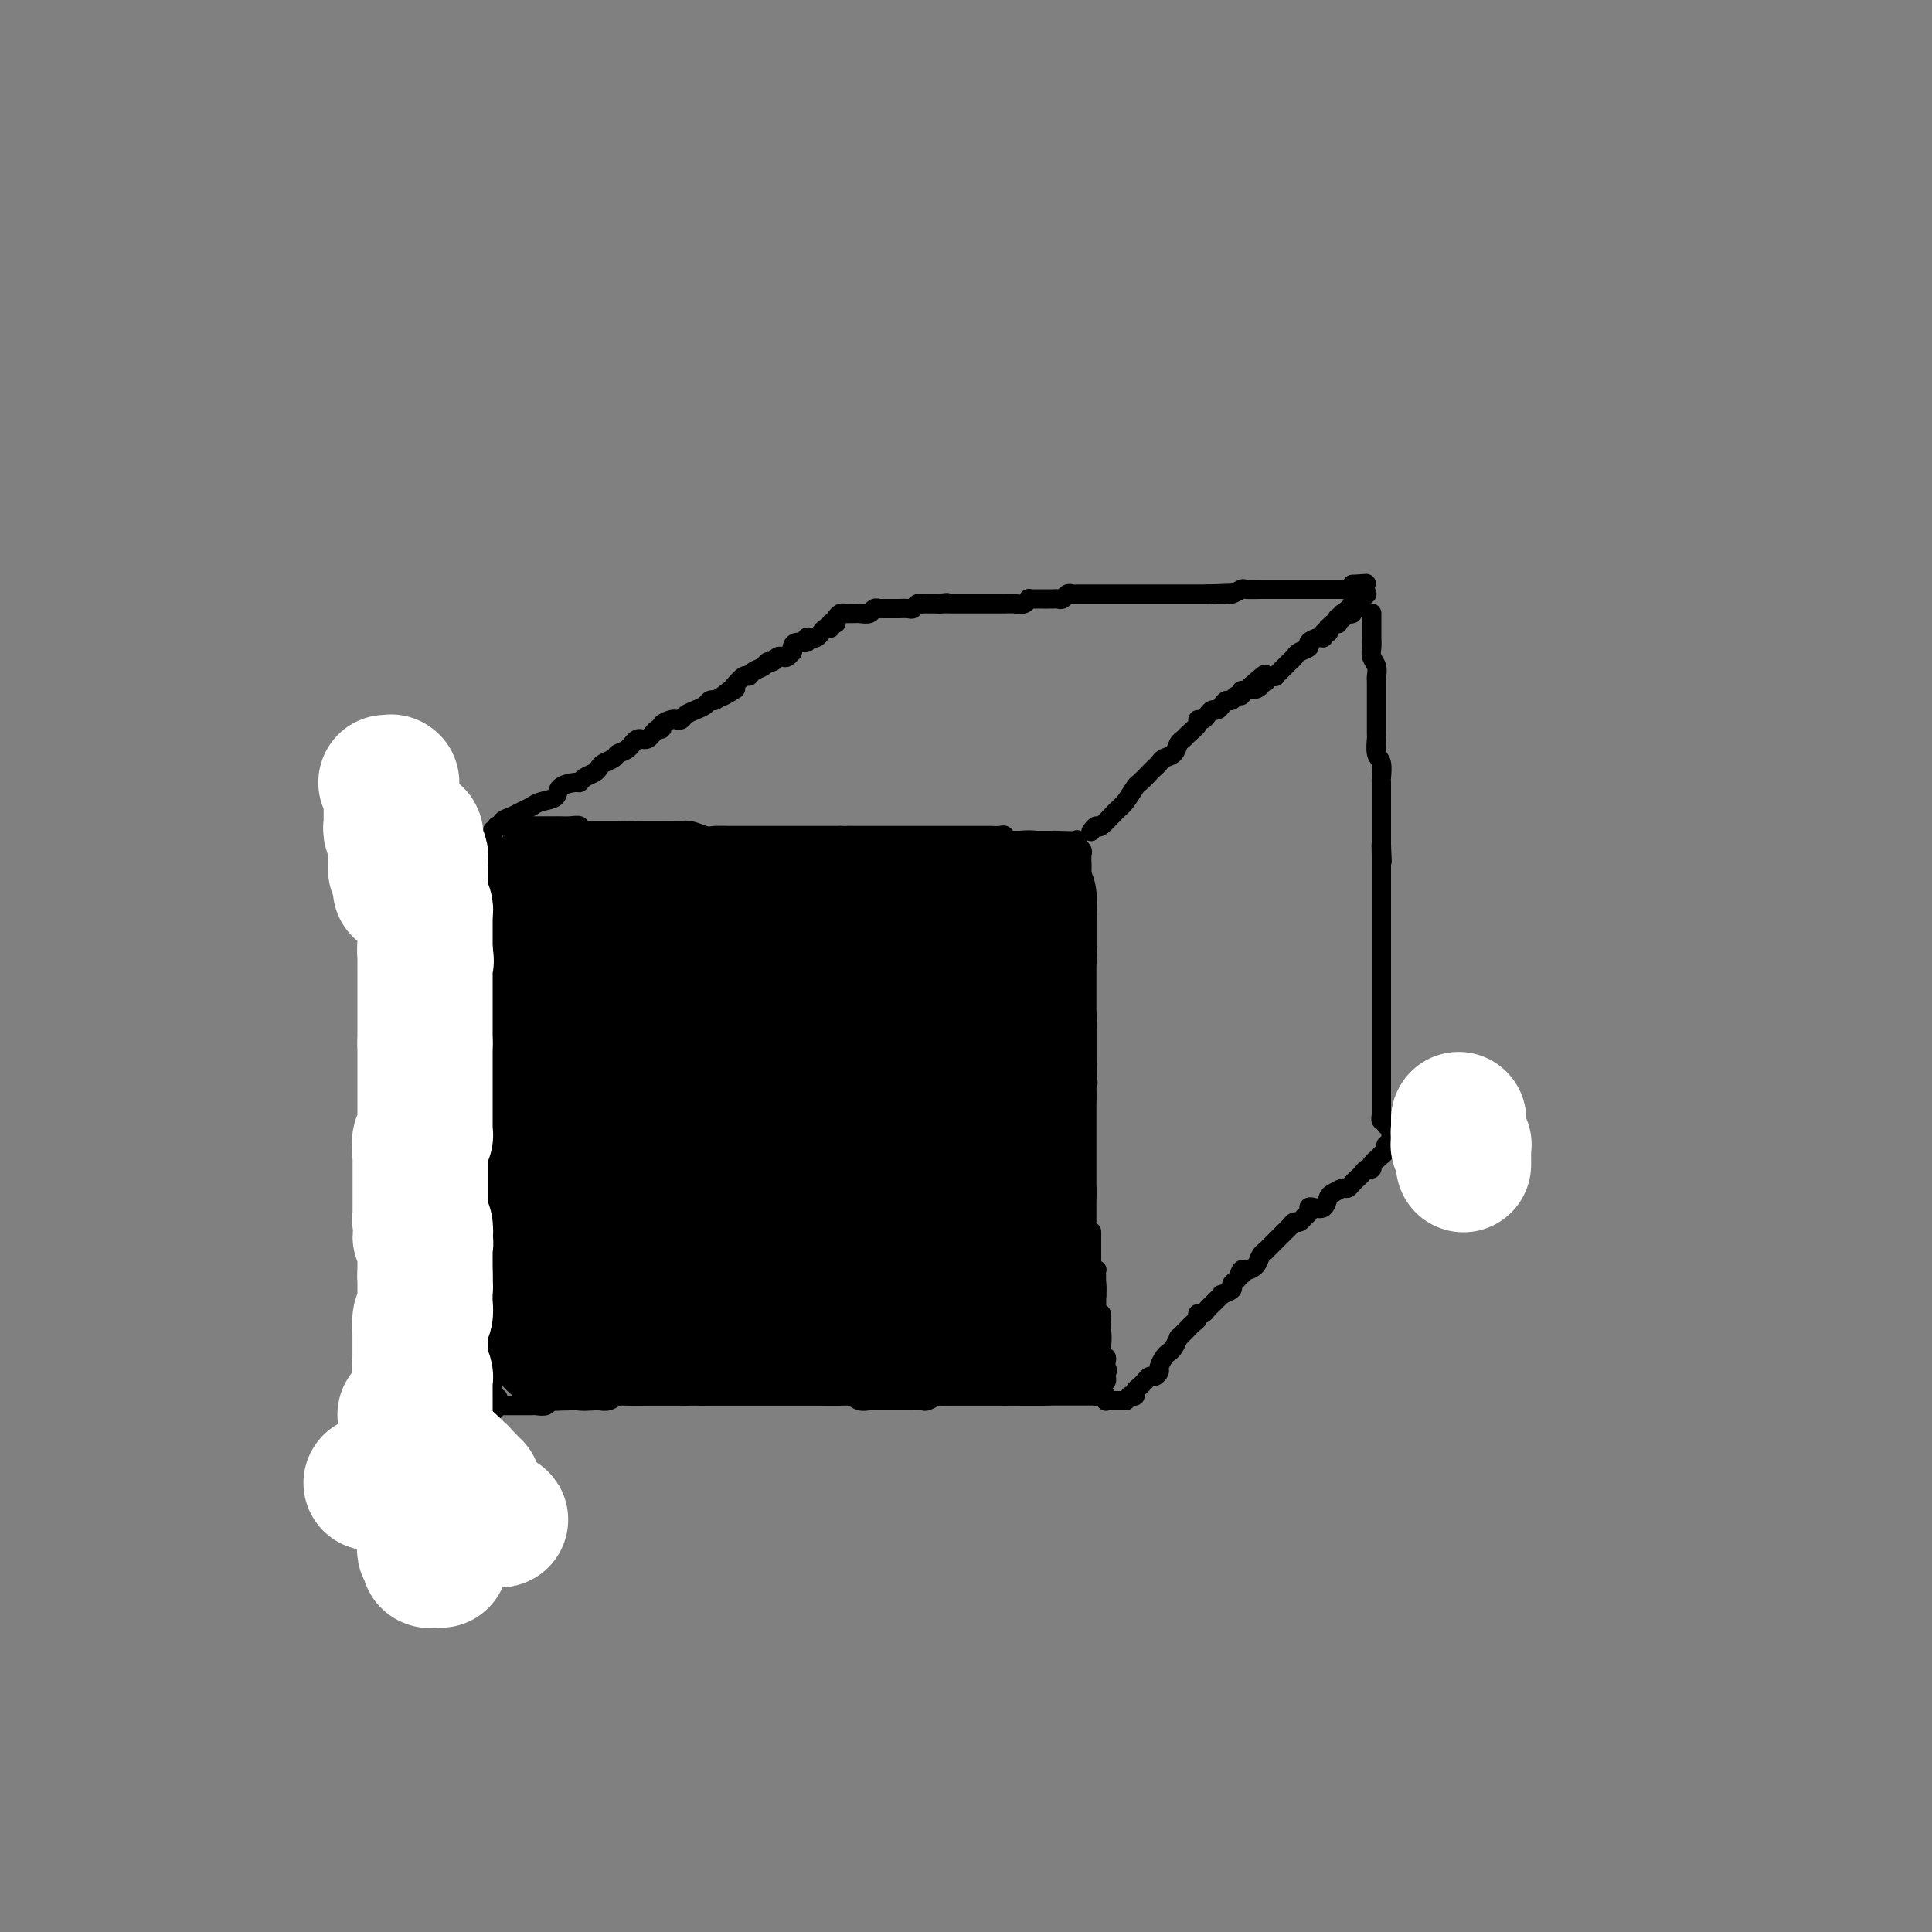 <svg viewBox='0 0 400 400' version='1.1' xmlns='http://www.w3.org/2000/svg' xmlns:xlink='http://www.w3.org/1999/xlink'><rect x="0" y="0" width="400" height="400" fill="#808080" stroke="none"/><g fill='none' stroke='#000000' stroke-width='4' stroke-linecap='round' stroke-linejoin='round'><path d='M103,171c-0.122,-0.000 -0.244,-0.000 0,0c0.244,0.000 0.854,0.000 1,0c0.146,-0.000 -0.172,-0.000 0,0c0.172,0.000 0.833,0.000 1,0c0.167,-0.000 -0.159,-0.000 0,0c0.159,0.000 0.805,0.000 1,0c0.195,-0.000 -0.061,-0.000 0,0c0.061,0.000 0.440,0.000 1,0c0.560,-0.000 1.301,-0.000 2,0c0.699,0.000 1.356,0.000 2,0c0.644,-0.000 1.277,-0.001 2,0c0.723,0.001 1.538,0.004 2,0c0.462,-0.004 0.573,-0.015 1,0c0.427,0.015 1.171,0.057 2,0c0.829,-0.057 1.742,-0.211 2,0c0.258,0.211 -0.138,0.789 0,1c0.138,0.211 0.810,0.057 1,0c0.190,-0.057 -0.104,-0.015 0,0c0.104,0.015 0.605,0.004 1,0c0.395,-0.004 0.683,-0.001 1,0c0.317,0.001 0.662,0.000 1,0c0.338,-0.000 0.668,-0.000 1,0c0.332,0.000 0.666,0.000 1,0c0.334,-0.000 0.667,-0.000 1,0c0.333,0.000 0.667,0.000 1,0c0.333,-0.000 0.667,-0.000 1,0'/><path d='M129,172c4.368,0.155 2.289,0.041 2,0c-0.289,-0.041 1.213,-0.011 2,0c0.787,0.011 0.859,0.003 1,0c0.141,-0.003 0.353,-0.001 1,0c0.647,0.001 1.731,0.001 2,0c0.269,-0.001 -0.277,-0.001 0,0c0.277,0.001 1.377,0.004 2,0c0.623,-0.004 0.771,-0.015 1,0c0.229,0.015 0.540,0.057 1,0c0.460,-0.057 1.068,-0.211 2,0c0.932,0.211 2.186,0.789 3,1c0.814,0.211 1.188,0.057 2,0c0.812,-0.057 2.062,-0.015 3,0c0.938,0.015 1.565,0.004 2,0c0.435,-0.004 0.680,-0.001 1,0c0.320,0.001 0.716,0.000 1,0c0.284,-0.000 0.458,-0.000 1,0c0.542,0.000 1.453,0.000 2,0c0.547,-0.000 0.729,-0.000 1,0c0.271,0.000 0.631,0.000 1,0c0.369,-0.000 0.746,-0.000 1,0c0.254,0.000 0.386,0.000 1,0c0.614,-0.000 1.709,-0.000 2,0c0.291,0.000 -0.221,0.000 0,0c0.221,-0.000 1.176,-0.000 2,0c0.824,0.000 1.516,0.000 2,0c0.484,-0.000 0.760,-0.000 1,0c0.240,0.000 0.446,0.000 1,0c0.554,-0.000 1.457,-0.000 2,0c0.543,0.000 0.727,0.000 1,0c0.273,-0.000 0.637,-0.000 1,0'/><path d='M174,173c7.363,0.155 3.272,0.041 2,0c-1.272,-0.041 0.275,-0.011 1,0c0.725,0.011 0.627,0.003 1,0c0.373,-0.003 1.217,-0.001 2,0c0.783,0.001 1.504,0.000 2,0c0.496,-0.000 0.765,-0.000 1,0c0.235,0.000 0.434,0.000 1,0c0.566,-0.000 1.499,-0.000 2,0c0.501,0.000 0.571,0.000 1,0c0.429,-0.000 1.217,-0.000 2,0c0.783,0.000 1.560,0.000 2,0c0.440,-0.000 0.542,-0.000 1,0c0.458,0.000 1.274,0.000 2,0c0.726,-0.000 1.364,-0.000 2,0c0.636,0.000 1.270,0.000 2,0c0.730,-0.000 1.557,-0.000 2,0c0.443,0.000 0.504,0.000 1,0c0.496,-0.000 1.429,-0.001 2,0c0.571,0.001 0.782,0.004 1,0c0.218,-0.004 0.443,-0.015 1,0c0.557,0.015 1.445,0.057 2,0c0.555,-0.057 0.778,-0.211 1,0c0.222,0.211 0.443,0.789 1,1c0.557,0.211 1.449,0.057 2,0c0.551,-0.057 0.759,-0.015 1,0c0.241,0.015 0.513,0.004 1,0c0.487,-0.004 1.188,-0.001 2,0c0.812,0.001 1.733,0.000 2,0c0.267,-0.000 -0.120,-0.000 0,0c0.120,0.000 0.749,0.000 1,0c0.251,-0.000 0.126,-0.000 0,0'/><path d='M218,174c7.033,0.155 2.617,0.041 1,0c-1.617,-0.041 -0.433,-0.011 0,0c0.433,0.011 0.116,0.003 0,0c-0.116,-0.003 -0.031,-0.001 0,0c0.031,0.001 0.009,0.000 0,0c-0.009,-0.000 -0.004,-0.000 0,0'/><path d='M103,171c0.471,0.089 0.941,0.179 1,0c0.059,-0.179 -0.295,-0.625 0,-1c0.295,-0.375 1.239,-0.677 2,-1c0.761,-0.323 1.340,-0.667 2,-1c0.660,-0.333 1.403,-0.653 2,-1c0.597,-0.347 1.049,-0.719 2,-1c0.951,-0.281 2.400,-0.471 3,-1c0.600,-0.529 0.349,-1.399 1,-2c0.651,-0.601 2.202,-0.935 3,-1c0.798,-0.065 0.843,0.137 1,0c0.157,-0.137 0.427,-0.614 1,-1c0.573,-0.386 1.448,-0.681 2,-1c0.552,-0.319 0.781,-0.661 1,-1c0.219,-0.339 0.429,-0.673 1,-1c0.571,-0.327 1.504,-0.646 2,-1c0.496,-0.354 0.556,-0.744 1,-1c0.444,-0.256 1.272,-0.380 2,-1c0.728,-0.620 1.356,-1.738 2,-2c0.644,-0.262 1.304,0.333 2,0c0.696,-0.333 1.429,-1.592 2,-2c0.571,-0.408 0.979,0.035 1,0c0.021,-0.035 -0.346,-0.548 0,-1c0.346,-0.452 1.405,-0.842 2,-1c0.595,-0.158 0.726,-0.084 1,0c0.274,0.084 0.689,0.176 1,0c0.311,-0.176 0.517,-0.622 1,-1c0.483,-0.378 1.243,-0.689 2,-1c0.757,-0.311 1.512,-0.622 2,-1c0.488,-0.378 0.711,-0.822 1,-1c0.289,-0.178 0.645,-0.089 1,0'/><path d='M148,145c7.362,-4.195 3.268,-1.684 2,-1c-1.268,0.684 0.289,-0.461 1,-1c0.711,-0.539 0.575,-0.473 1,-1c0.425,-0.527 1.409,-1.648 2,-2c0.591,-0.352 0.788,0.064 1,0c0.212,-0.064 0.438,-0.609 1,-1c0.562,-0.391 1.460,-0.627 2,-1c0.540,-0.373 0.722,-0.884 1,-1c0.278,-0.116 0.653,0.161 1,0c0.347,-0.161 0.668,-0.760 1,-1c0.332,-0.240 0.677,-0.119 1,0c0.323,0.119 0.624,0.238 1,0c0.376,-0.238 0.827,-0.833 1,-1c0.173,-0.167 0.070,0.095 0,0c-0.070,-0.095 -0.106,-0.547 0,-1c0.106,-0.453 0.354,-0.906 1,-1c0.646,-0.094 1.689,0.171 2,0c0.311,-0.171 -0.110,-0.777 0,-1c0.110,-0.223 0.751,-0.064 1,0c0.249,0.064 0.104,0.032 0,0c-0.104,-0.032 -0.169,-0.065 0,0c0.169,0.065 0.571,0.229 1,0c0.429,-0.229 0.884,-0.850 1,-1c0.116,-0.150 -0.109,0.170 0,0c0.109,-0.170 0.551,-0.830 1,-1c0.449,-0.170 0.905,0.151 1,0c0.095,-0.151 -0.171,-0.772 0,-1c0.171,-0.228 0.778,-0.061 1,0c0.222,0.061 0.060,0.016 0,0c-0.060,-0.016 -0.017,-0.005 0,0c0.017,0.005 0.009,0.002 0,0'/><path d='M173,128c0.333,-0.423 0.665,-0.846 1,-1c0.335,-0.154 0.671,-0.040 1,0c0.329,0.040 0.651,0.007 1,0c0.349,-0.007 0.724,0.012 1,0c0.276,-0.012 0.451,-0.056 1,0c0.549,0.056 1.471,0.211 2,0c0.529,-0.211 0.666,-0.789 1,-1c0.334,-0.211 0.864,-0.057 1,0c0.136,0.057 -0.122,0.015 0,0c0.122,-0.015 0.625,-0.004 1,0c0.375,0.004 0.623,0.001 1,0c0.377,-0.001 0.884,-0.000 1,0c0.116,0.000 -0.158,-0.000 0,0c0.158,0.000 0.749,0.001 1,0c0.251,-0.001 0.161,-0.004 0,0c-0.161,0.004 -0.393,0.015 0,0c0.393,-0.015 1.411,-0.057 2,0c0.589,0.057 0.749,0.211 1,0c0.251,-0.211 0.592,-0.789 1,-1c0.408,-0.211 0.884,-0.057 1,0c0.116,0.057 -0.126,0.015 0,0c0.126,-0.015 0.621,-0.004 1,0c0.379,0.004 0.640,0.001 1,0c0.360,-0.001 0.817,-0.000 1,0c0.183,0.000 0.091,0.000 0,0'/><path d='M194,125c3.501,-0.464 1.752,-0.124 1,0c-0.752,0.124 -0.507,0.033 0,0c0.507,-0.033 1.276,-0.009 2,0c0.724,0.009 1.401,0.002 2,0c0.599,-0.002 1.119,-0.001 2,0c0.881,0.001 2.123,0.001 3,0c0.877,-0.001 1.388,-0.004 2,0c0.612,0.004 1.326,0.015 2,0c0.674,-0.015 1.307,-0.057 2,0c0.693,0.057 1.446,0.211 2,0c0.554,-0.211 0.908,-0.789 1,-1c0.092,-0.211 -0.077,-0.057 0,0c0.077,0.057 0.402,0.015 1,0c0.598,-0.015 1.470,-0.003 2,0c0.530,0.003 0.719,-0.003 1,0c0.281,0.003 0.653,0.015 1,0c0.347,-0.015 0.669,-0.057 1,0c0.331,0.057 0.670,0.211 1,0c0.330,-0.211 0.651,-0.789 1,-1c0.349,-0.211 0.725,-0.057 1,0c0.275,0.057 0.448,0.015 1,0c0.552,-0.015 1.484,-0.004 2,0c0.516,0.004 0.615,0.001 1,0c0.385,-0.001 1.055,-0.000 2,0c0.945,0.000 2.166,0.000 3,0c0.834,-0.000 1.280,-0.000 2,0c0.720,0.000 1.715,0.000 3,0c1.285,-0.000 2.860,-0.000 4,0c1.140,0.000 1.845,0.000 3,0c1.155,-0.000 2.758,-0.000 4,0c1.242,0.000 2.121,0.000 3,0'/><path d='M250,123c9.070,-0.311 3.744,-0.087 2,0c-1.744,0.087 0.094,0.037 1,0c0.906,-0.037 0.880,-0.063 1,0c0.120,0.063 0.387,0.213 1,0c0.613,-0.213 1.572,-0.789 2,-1c0.428,-0.211 0.323,-0.057 1,0c0.677,0.057 2.134,0.015 3,0c0.866,-0.015 1.140,-0.004 2,0c0.860,0.004 2.307,0.001 3,0c0.693,-0.001 0.634,-0.000 1,0c0.366,0.000 1.159,0.000 2,0c0.841,-0.000 1.731,-0.000 2,0c0.269,0.000 -0.082,0.000 0,0c0.082,-0.000 0.598,-0.000 1,0c0.402,0.000 0.690,0.000 1,0c0.310,-0.000 0.642,-0.000 1,0c0.358,0.000 0.741,-0.000 1,0c0.259,0.000 0.395,0.000 1,0c0.605,-0.000 1.679,-0.000 2,0c0.321,0.000 -0.110,0.000 0,0c0.110,-0.000 0.760,-0.000 1,0c0.240,0.000 0.068,0.000 0,0c-0.068,-0.000 -0.032,-0.000 0,0c0.032,0.000 0.061,0.001 0,0c-0.061,-0.001 -0.213,-0.004 0,0c0.213,0.004 0.789,0.015 1,0c0.211,-0.015 0.057,-0.056 0,0c-0.057,0.056 -0.015,0.207 0,0c0.015,-0.207 0.004,-0.774 0,-1c-0.004,-0.226 -0.002,-0.113 0,0'/><path d='M280,121c5.000,-0.333 2.500,-0.167 0,0'/><path d='M226,172c-0.104,0.135 -0.208,0.270 0,0c0.208,-0.270 0.728,-0.945 1,-1c0.272,-0.055 0.295,0.509 1,0c0.705,-0.509 2.090,-2.091 3,-3c0.910,-0.909 1.343,-1.147 2,-2c0.657,-0.853 1.538,-2.323 2,-3c0.462,-0.677 0.504,-0.563 1,-1c0.496,-0.437 1.446,-1.426 2,-2c0.554,-0.574 0.712,-0.735 1,-1c0.288,-0.265 0.708,-0.635 1,-1c0.292,-0.365 0.458,-0.727 1,-1c0.542,-0.273 1.459,-0.458 2,-1c0.541,-0.542 0.704,-1.442 1,-2c0.296,-0.558 0.723,-0.776 1,-1c0.277,-0.224 0.403,-0.455 1,-1c0.597,-0.545 1.666,-1.404 2,-2c0.334,-0.596 -0.065,-0.930 0,-1c0.065,-0.070 0.595,0.122 1,0c0.405,-0.122 0.686,-0.559 1,-1c0.314,-0.441 0.662,-0.888 1,-1c0.338,-0.112 0.668,0.109 1,0c0.332,-0.109 0.667,-0.550 1,-1c0.333,-0.450 0.663,-0.909 1,-1c0.337,-0.091 0.682,0.187 1,0c0.318,-0.187 0.610,-0.837 1,-1c0.390,-0.163 0.878,0.163 1,0c0.122,-0.163 -0.121,-0.813 0,-1c0.121,-0.187 0.606,0.089 1,0c0.394,-0.089 0.697,-0.545 1,-1'/><path d='M259,142c5.267,-4.657 1.933,-1.299 1,0c-0.933,1.299 0.533,0.541 1,0c0.467,-0.541 -0.067,-0.863 0,-1c0.067,-0.137 0.735,-0.089 1,0c0.265,0.089 0.128,0.220 0,0c-0.128,-0.220 -0.245,-0.790 0,-1c0.245,-0.210 0.853,-0.059 1,0c0.147,0.059 -0.168,0.027 0,0c0.168,-0.027 0.818,-0.049 1,0c0.182,0.049 -0.106,0.168 0,0c0.106,-0.168 0.604,-0.622 1,-1c0.396,-0.378 0.688,-0.679 1,-1c0.312,-0.321 0.642,-0.663 1,-1c0.358,-0.337 0.743,-0.669 1,-1c0.257,-0.331 0.384,-0.662 1,-1c0.616,-0.338 1.719,-0.683 2,-1c0.281,-0.317 -0.261,-0.606 0,-1c0.261,-0.394 1.324,-0.894 2,-1c0.676,-0.106 0.965,0.183 1,0c0.035,-0.183 -0.184,-0.837 0,-1c0.184,-0.163 0.771,0.166 1,0c0.229,-0.166 0.100,-0.828 0,-1c-0.100,-0.172 -0.170,0.146 0,0c0.170,-0.146 0.580,-0.757 1,-1c0.420,-0.243 0.848,-0.117 1,0c0.152,0.117 0.027,0.224 0,0c-0.027,-0.224 0.045,-0.778 0,-1c-0.045,-0.222 -0.208,-0.111 0,0c0.208,0.111 0.787,0.222 1,0c0.213,-0.222 0.061,-0.778 0,-1c-0.061,-0.222 -0.030,-0.111 0,0'/><path d='M278,127c2.940,-2.321 0.792,-0.622 0,0c-0.792,0.622 -0.226,0.167 0,0c0.226,-0.167 0.113,-0.045 0,0c-0.113,0.045 -0.228,0.012 0,0c0.228,-0.012 0.797,-0.002 1,0c0.203,0.002 0.040,-0.003 0,0c-0.040,0.003 0.042,0.015 0,0c-0.042,-0.015 -0.207,-0.056 0,0c0.207,0.056 0.788,0.211 1,0c0.212,-0.211 0.057,-0.788 0,-1c-0.057,-0.212 -0.015,-0.061 0,0c0.015,0.061 0.004,0.030 0,0c-0.004,-0.030 -0.001,-0.061 0,0c0.001,0.061 -0.001,0.212 0,0c0.001,-0.212 0.004,-0.789 0,-1c-0.004,-0.211 -0.015,-0.055 0,0c0.015,0.055 0.057,0.011 0,0c-0.057,-0.011 -0.211,0.011 0,0c0.211,-0.011 0.789,-0.056 1,0c0.211,0.056 0.056,0.211 0,0c-0.056,-0.211 -0.011,-0.789 0,-1c0.011,-0.211 -0.011,-0.056 0,0c0.011,0.056 0.056,0.011 0,0c-0.056,-0.011 -0.211,0.011 0,0c0.211,-0.011 0.789,-0.056 1,0c0.211,0.056 0.057,0.211 0,0c-0.057,-0.211 -0.015,-0.789 0,-1c0.015,-0.211 0.004,-0.057 0,0c-0.004,0.057 -0.001,0.016 0,0c0.001,-0.016 0.001,-0.008 0,0'/><path d='M282,123c0.844,-0.622 0.956,-0.178 1,0c0.044,0.178 0.022,0.089 0,0'/><path d='M102,172c0.000,0.024 0.000,0.047 0,0c-0.000,-0.047 -0.000,-0.165 0,0c0.000,0.165 0.000,0.614 0,1c-0.000,0.386 -0.000,0.708 0,1c0.000,0.292 0.000,0.553 0,1c-0.000,0.447 -0.000,1.078 0,2c0.000,0.922 0.000,2.134 0,3c-0.000,0.866 -0.000,1.386 0,2c0.000,0.614 0.000,1.320 0,2c-0.000,0.680 -0.000,1.332 0,2c0.000,0.668 0.000,1.353 0,2c-0.000,0.647 -0.000,1.258 0,2c0.000,0.742 0.000,1.616 0,2c-0.000,0.384 -0.001,0.280 0,1c0.001,0.720 0.004,2.266 0,3c-0.004,0.734 -0.015,0.658 0,1c0.015,0.342 0.057,1.103 0,2c-0.057,0.897 -0.211,1.931 0,3c0.211,1.069 0.789,2.173 1,3c0.211,0.827 0.057,1.375 0,2c-0.057,0.625 -0.015,1.326 0,2c0.015,0.674 0.004,1.320 0,2c-0.004,0.680 -0.001,1.393 0,2c0.001,0.607 0.000,1.107 0,2c-0.000,0.893 0.001,2.179 0,3c-0.001,0.821 -0.004,1.179 0,2c0.004,0.821 0.015,2.107 0,3c-0.015,0.893 -0.057,1.394 0,2c0.057,0.606 0.211,1.317 0,2c-0.211,0.683 -0.788,1.338 -1,2c-0.212,0.662 -0.061,1.332 0,2c0.061,0.668 0.030,1.334 0,2'/><path d='M102,233c0.000,9.751 0.000,3.628 0,2c0.000,-1.628 0.000,1.240 0,3c0.000,1.760 0.000,2.412 0,3c0.000,0.588 -0.000,1.112 0,2c0.000,0.888 -0.000,2.140 0,3c0.000,0.860 0.000,1.329 0,2c0.000,0.671 0.000,1.542 0,2c0.000,0.458 -0.000,0.501 0,1c0.000,0.499 0.000,1.454 0,2c0.000,0.546 0.000,0.682 0,1c0.000,0.318 0.000,0.816 0,1c0.000,0.184 0.000,0.052 0,0c0.000,-0.052 0.000,-0.026 0,0'/><path d='M223,174c0.000,-0.113 0.000,-0.226 0,0c-0.000,0.226 -0.001,0.792 0,1c0.001,0.208 0.004,0.059 0,0c-0.004,-0.059 -0.015,-0.028 0,0c0.015,0.028 0.057,0.053 0,0c-0.057,-0.053 -0.211,-0.183 0,0c0.211,0.183 0.789,0.678 1,1c0.211,0.322 0.057,0.472 0,1c-0.057,0.528 -0.016,1.436 0,2c0.016,0.564 0.008,0.784 0,1c-0.008,0.216 -0.016,0.429 0,1c0.016,0.571 0.057,1.500 0,2c-0.057,0.500 -0.211,0.571 0,1c0.211,0.429 0.789,1.217 1,2c0.211,0.783 0.057,1.561 0,2c-0.057,0.439 -0.015,0.541 0,1c0.015,0.459 0.004,1.277 0,2c-0.004,0.723 -0.001,1.352 0,2c0.001,0.648 0.000,1.314 0,2c-0.000,0.686 -0.000,1.391 0,2c0.000,0.609 0.000,1.122 0,2c-0.000,0.878 -0.000,2.122 0,3c0.000,0.878 0.000,1.390 0,2c-0.000,0.610 -0.000,1.319 0,2c0.000,0.681 0.000,1.333 0,2c-0.000,0.667 -0.000,1.347 0,2c0.000,0.653 0.000,1.278 0,2c-0.000,0.722 -0.000,1.542 0,2c0.000,0.458 0.000,0.556 0,1c-0.000,0.444 -0.000,1.235 0,2c0.000,0.765 0.000,1.504 0,2c-0.000,0.496 -0.000,0.748 0,1'/><path d='M225,220c0.370,7.440 0.295,3.040 0,2c-0.295,-1.040 -0.811,1.280 -1,2c-0.189,0.720 -0.051,-0.159 0,0c0.051,0.159 0.014,1.355 0,2c-0.014,0.645 -0.004,0.739 0,1c0.004,0.261 0.001,0.689 0,1c-0.001,0.311 -0.000,0.505 0,1c0.000,0.495 0.000,1.292 0,2c-0.000,0.708 -0.000,1.326 0,2c0.000,0.674 0.000,1.403 0,2c-0.000,0.597 -0.000,1.062 0,2c0.000,0.938 0.000,2.349 0,3c-0.000,0.651 -0.000,0.542 0,1c0.000,0.458 0.000,1.485 0,2c-0.000,0.515 -0.000,0.519 0,1c0.000,0.481 0.000,1.439 0,2c-0.000,0.561 -0.000,0.725 0,1c0.000,0.275 0.000,0.661 0,1c-0.000,0.339 -0.000,0.629 0,1c0.000,0.371 0.000,0.821 0,1c-0.000,0.179 -0.000,0.087 0,0c0.000,-0.087 0.000,-0.168 0,0c-0.000,0.168 -0.000,0.585 0,1c0.000,0.415 0.000,0.829 0,1c-0.000,0.171 -0.000,0.099 0,0c0.000,-0.099 0.000,-0.223 0,0c0.000,0.223 -0.000,0.795 0,1c0.000,0.205 0.000,0.045 0,0c0.000,-0.045 -0.000,0.026 0,0c0.000,-0.026 0.000,-0.150 0,0c0.000,0.150 0.000,0.575 0,1'/><path d='M224,254c-0.167,5.667 -0.083,2.833 0,0'/><path d='M284,127c0.000,-0.005 0.000,-0.009 0,0c-0.000,0.009 -0.000,0.033 0,0c0.000,-0.033 0.000,-0.122 0,0c-0.000,0.122 -0.001,0.455 0,1c0.001,0.545 0.004,1.300 0,2c-0.004,0.700 -0.015,1.343 0,2c0.015,0.657 0.057,1.327 0,2c-0.057,0.673 -0.211,1.349 0,2c0.211,0.651 0.789,1.277 1,2c0.211,0.723 0.057,1.542 0,2c-0.057,0.458 -0.015,0.555 0,1c0.015,0.445 0.004,1.236 0,2c-0.004,0.764 -0.001,1.499 0,2c0.001,0.501 0.000,0.768 0,1c-0.000,0.232 0.000,0.427 0,1c-0.000,0.573 -0.001,1.523 0,2c0.001,0.477 0.004,0.483 0,1c-0.004,0.517 -0.015,1.547 0,2c0.015,0.453 0.057,0.330 0,1c-0.057,0.670 -0.211,2.133 0,3c0.211,0.867 0.789,1.139 1,2c0.211,0.861 0.057,2.310 0,3c-0.057,0.690 -0.015,0.621 0,1c0.015,0.379 0.004,1.204 0,2c-0.004,0.796 -0.001,1.561 0,2c0.001,0.439 0.000,0.551 0,1c-0.000,0.449 -0.000,1.236 0,2c0.000,0.764 0.000,1.504 0,2c-0.000,0.496 -0.000,0.749 0,1c0.000,0.251 0.000,0.500 0,1c-0.000,0.500 -0.000,1.250 0,2'/><path d='M286,175c0.309,7.317 0.083,1.610 0,0c-0.083,-1.610 -0.022,0.877 0,2c0.022,1.123 0.006,0.882 0,1c-0.006,0.118 -0.002,0.594 0,1c0.002,0.406 0.000,0.743 0,1c-0.000,0.257 -0.000,0.435 0,1c0.000,0.565 0.000,1.517 0,2c-0.000,0.483 -0.000,0.497 0,1c0.000,0.503 0.000,1.496 0,2c-0.000,0.504 -0.000,0.520 0,1c0.000,0.480 0.000,1.424 0,2c-0.000,0.576 -0.000,0.783 0,1c0.000,0.217 0.000,0.443 0,1c-0.000,0.557 -0.000,1.445 0,2c0.000,0.555 0.000,0.778 0,1c-0.000,0.222 -0.000,0.445 0,1c0.000,0.555 0.000,1.443 0,2c-0.000,0.557 -0.000,0.783 0,1c0.000,0.217 0.000,0.425 0,1c-0.000,0.575 -0.000,1.517 0,2c0.000,0.483 0.000,0.506 0,1c-0.000,0.494 -0.000,1.459 0,2c0.000,0.541 0.000,0.659 0,1c-0.000,0.341 -0.000,0.903 0,1c0.000,0.097 -0.000,-0.273 0,0c0.000,0.273 -0.000,1.190 0,2c0.000,0.810 -0.000,1.513 0,2c0.000,0.487 -0.000,0.760 0,1c0.000,0.240 -0.000,0.449 0,1c0.000,0.551 0.000,1.443 0,2c0.000,0.557 0.000,0.778 0,1'/><path d='M286,215c0.000,6.155 0.000,1.543 0,0c0.000,-1.543 0.000,-0.018 0,1c0.000,1.018 0.000,1.530 0,2c0.000,0.470 0.000,0.900 0,1c0.000,0.100 0.000,-0.128 0,0c0.000,0.128 0.000,0.612 0,1c0.000,0.388 0.000,0.679 0,1c0.000,0.321 0.000,0.674 0,1c0.000,0.326 0.000,0.627 0,1c0.000,0.373 0.000,0.817 0,1c0.000,0.183 0.000,0.104 0,0c0.000,-0.104 0.000,-0.234 0,0c0.000,0.234 0.000,0.832 0,1c0.000,0.168 -0.000,-0.095 0,0c0.000,0.095 -0.000,0.548 0,1c0.000,0.452 -0.000,0.905 0,1c0.000,0.095 -0.000,-0.167 0,0c0.000,0.167 -0.000,0.763 0,1c0.000,0.237 -0.000,0.116 0,0c0.000,-0.116 -0.000,-0.227 0,0c0.000,0.227 -0.000,0.793 0,1c0.000,0.207 -0.000,0.054 0,0c0.000,-0.054 -0.000,-0.011 0,0c0.000,0.011 -0.000,-0.011 0,0c0.000,0.011 -0.000,0.056 0,0c0.000,-0.056 -0.000,-0.211 0,0c0.000,0.211 -0.000,0.789 0,1c0.000,0.211 -0.000,0.057 0,0c0.000,-0.057 -0.000,-0.015 0,0c0.000,0.015 0.000,0.004 0,0c0.000,-0.004 0.000,-0.002 0,0'/><path d='M286,230c-0.000,2.547 -0.000,1.415 0,1c0.000,-0.415 0.000,-0.111 0,0c-0.000,0.111 -0.000,0.030 0,0c0.000,-0.030 0.000,-0.009 0,0c-0.000,0.009 -0.001,0.006 0,0c0.001,-0.006 0.004,-0.016 0,0c-0.004,0.016 -0.015,0.057 0,0c0.015,-0.057 0.056,-0.211 0,0c-0.056,0.211 -0.207,0.788 0,1c0.207,0.212 0.774,0.061 1,0c0.226,-0.061 0.113,-0.030 0,0'/><path d='M101,254c0.000,0.423 0.000,0.846 0,1c-0.000,0.154 -0.000,0.040 0,0c0.000,-0.040 0.000,-0.007 0,0c-0.000,0.007 -0.000,-0.013 0,0c0.000,0.013 0.000,0.060 0,0c-0.000,-0.060 -0.000,-0.226 0,0c0.000,0.226 0.000,0.844 0,1c-0.000,0.156 -0.000,-0.151 0,0c0.000,0.151 0.000,0.759 0,1c-0.000,0.241 -0.000,0.116 0,0c0.000,-0.116 0.000,-0.224 0,0c-0.000,0.224 -0.000,0.778 0,1c0.000,0.222 0.000,0.112 0,0c-0.000,-0.112 -0.001,-0.227 0,0c0.001,0.227 0.004,0.796 0,1c-0.004,0.204 -0.015,0.045 0,0c0.015,-0.045 0.057,0.025 0,0c-0.057,-0.025 -0.211,-0.146 0,0c0.211,0.146 0.789,0.560 1,1c0.211,0.440 0.057,0.906 0,1c-0.057,0.094 -0.015,-0.185 0,0c0.015,0.185 0.004,0.834 0,1c-0.004,0.166 -0.001,-0.153 0,0c0.001,0.153 0.000,0.776 0,1c-0.000,0.224 -0.000,0.050 0,0c0.000,-0.050 0.000,0.025 0,0c-0.000,-0.025 -0.000,-0.150 0,0c0.000,0.150 0.000,0.575 0,1'/><path d='M102,264c0.155,1.725 0.041,1.039 0,1c-0.041,-0.039 -0.011,0.571 0,1c0.011,0.429 0.003,0.678 0,1c-0.003,0.322 -0.001,0.716 0,1c0.001,0.284 0.000,0.456 0,1c-0.000,0.544 -0.000,1.459 0,2c0.000,0.541 0.000,0.709 0,1c-0.000,0.291 -0.000,0.704 0,1c0.000,0.296 0.000,0.473 0,1c-0.000,0.527 -0.000,1.402 0,2c0.000,0.598 0.000,0.919 0,1c-0.000,0.081 -0.000,-0.078 0,0c0.000,0.078 0.000,0.393 0,1c-0.000,0.607 -0.000,1.506 0,2c0.000,0.494 0.000,0.581 0,1c-0.000,0.419 -0.000,1.169 0,2c0.000,0.831 0.000,1.743 0,2c-0.000,0.257 -0.000,-0.142 0,0c0.000,0.142 0.000,0.826 0,1c-0.000,0.174 -0.000,-0.163 0,0c0.000,0.163 0.000,0.827 0,1c-0.000,0.173 -0.000,-0.146 0,0c0.000,0.146 0.000,0.757 0,1c0.000,0.243 0.000,0.118 0,0c0.000,-0.118 0.000,-0.229 0,0c0.000,0.229 0.000,0.797 0,1c0.000,0.203 0.000,0.041 0,0c0.000,-0.041 0.000,0.041 0,0c0.000,-0.041 0.000,-0.203 0,0c0.000,0.203 0.000,0.772 0,1c0.000,0.228 0.000,0.114 0,0'/><path d='M102,290c0.227,4.023 0.793,1.082 1,0c0.207,-1.082 0.055,-0.304 0,0c-0.055,0.304 -0.012,0.134 0,0c0.012,-0.134 -0.008,-0.232 0,0c0.008,0.232 0.045,0.794 0,1c-0.045,0.206 -0.171,0.055 0,0c0.171,-0.055 0.640,-0.015 1,0c0.360,0.015 0.611,0.004 1,0c0.389,-0.004 0.915,-0.001 1,0c0.085,0.001 -0.272,0.001 0,0c0.272,-0.001 1.171,-0.004 2,0c0.829,0.004 1.587,0.015 2,0c0.413,-0.015 0.481,-0.057 1,0c0.519,0.057 1.490,0.211 2,0c0.510,-0.211 0.559,-0.789 1,-1c0.441,-0.211 1.273,-0.057 2,0c0.727,0.057 1.350,0.016 2,0c0.650,-0.016 1.329,-0.008 2,0c0.671,0.008 1.334,0.016 2,0c0.666,-0.016 1.333,-0.057 2,0c0.667,0.057 1.333,0.211 2,0c0.667,-0.211 1.335,-0.789 2,-1c0.665,-0.211 1.328,-0.057 2,0c0.672,0.057 1.352,0.015 2,0c0.648,-0.015 1.262,-0.004 2,0c0.738,0.004 1.600,0.001 2,0c0.400,-0.001 0.338,-0.000 1,0c0.662,0.000 2.046,0.000 3,0c0.954,-0.000 1.477,-0.000 2,0'/><path d='M142,289c6.801,-0.155 3.803,-0.041 3,0c-0.803,0.041 0.588,0.011 2,0c1.412,-0.011 2.843,-0.003 4,0c1.157,0.003 2.038,0.001 3,0c0.962,-0.001 2.005,-0.000 3,0c0.995,0.000 1.942,-0.000 3,0c1.058,0.000 2.225,0.000 3,0c0.775,-0.000 1.156,-0.001 2,0c0.844,0.001 2.151,0.004 3,0c0.849,-0.004 1.239,-0.015 2,0c0.761,0.015 1.893,0.057 3,0c1.107,-0.057 2.188,-0.211 3,0c0.812,0.211 1.353,0.789 2,1c0.647,0.211 1.398,0.057 2,0c0.602,-0.057 1.054,-0.015 2,0c0.946,0.015 2.385,0.005 3,0c0.615,-0.005 0.406,-0.005 1,0c0.594,0.005 1.991,0.015 3,0c1.009,-0.015 1.632,-0.057 2,0c0.368,0.057 0.482,0.211 1,0c0.518,-0.211 1.439,-0.789 2,-1c0.561,-0.211 0.762,-0.057 1,0c0.238,0.057 0.514,0.015 1,0c0.486,-0.015 1.182,-0.004 2,0c0.818,0.004 1.759,0.001 2,0c0.241,-0.001 -0.217,-0.000 0,0c0.217,0.000 1.108,0.000 2,0c0.892,-0.000 1.786,-0.000 2,0c0.214,0.000 -0.250,0.000 0,0c0.250,-0.000 1.214,-0.000 2,0c0.786,0.000 1.393,0.000 2,0'/><path d='M208,289c10.556,0.000 3.945,0.000 2,0c-1.945,-0.000 0.774,-0.000 2,0c1.226,0.000 0.959,0.000 1,0c0.041,-0.000 0.391,-0.000 1,0c0.609,0.000 1.476,0.000 2,0c0.524,-0.000 0.705,-0.000 1,0c0.295,0.000 0.704,0.000 1,0c0.296,-0.000 0.478,-0.000 1,0c0.522,0.000 1.382,0.000 2,0c0.618,-0.000 0.992,-0.000 1,0c0.008,0.000 -0.352,0.000 0,0c0.352,-0.000 1.415,-0.000 2,0c0.585,0.000 0.692,0.000 1,0c0.308,-0.000 0.818,-0.000 1,0c0.182,0.000 0.034,0.000 0,0c-0.034,-0.000 0.044,-0.000 0,0c-0.044,0.000 -0.209,0.001 0,0c0.209,-0.001 0.792,-0.004 1,0c0.208,0.004 0.042,0.016 0,0c-0.042,-0.016 0.041,-0.061 0,0c-0.041,0.061 -0.207,0.228 0,0c0.207,-0.228 0.786,-0.850 1,-1c0.214,-0.150 0.061,0.171 0,0c-0.061,-0.171 -0.030,-0.834 0,-1c0.030,-0.166 0.061,0.166 0,0c-0.061,-0.166 -0.212,-0.828 0,-1c0.212,-0.172 0.789,0.147 1,0c0.211,-0.147 0.057,-0.761 0,-1c-0.057,-0.239 -0.015,-0.103 0,0c0.015,0.103 0.004,0.172 0,0c-0.004,-0.172 -0.002,-0.586 0,-1'/><path d='M229,284c0.619,-0.710 0.167,0.016 0,0c-0.167,-0.016 -0.048,-0.775 0,-1c0.048,-0.225 0.027,0.083 0,0c-0.027,-0.083 -0.060,-0.557 0,-1c0.060,-0.443 0.212,-0.854 0,-1c-0.212,-0.146 -0.789,-0.028 -1,0c-0.211,0.028 -0.057,-0.035 0,0c0.057,0.035 0.015,0.168 0,0c-0.015,-0.168 -0.004,-0.638 0,-1c0.004,-0.362 0.001,-0.618 0,-1c-0.001,-0.382 -0.000,-0.891 0,-1c0.000,-0.109 0.000,0.182 0,0c-0.000,-0.182 -0.000,-0.837 0,-1c0.000,-0.163 0.000,0.167 0,0c-0.000,-0.167 -0.000,-0.832 0,-1c0.000,-0.168 0.000,0.161 0,0c-0.000,-0.161 -0.000,-0.813 0,-1c0.000,-0.187 0.001,0.090 0,0c-0.001,-0.090 -0.004,-0.546 0,-1c0.004,-0.454 0.015,-0.905 0,-1c-0.015,-0.095 -0.057,0.167 0,0c0.057,-0.167 0.211,-0.763 0,-1c-0.211,-0.237 -0.789,-0.115 -1,0c-0.211,0.115 -0.057,0.224 0,0c0.057,-0.224 0.015,-0.782 0,-1c-0.015,-0.218 -0.004,-0.096 0,0c0.004,0.096 0.001,0.167 0,0c-0.001,-0.167 -0.000,-0.570 0,-1c0.000,-0.430 0.000,-0.885 0,-1c-0.000,-0.115 -0.000,0.110 0,0c0.000,-0.110 0.000,-0.555 0,-1'/><path d='M227,268c-0.309,-2.476 -0.083,-0.668 0,0c0.083,0.668 0.022,0.194 0,0c-0.022,-0.194 -0.006,-0.108 0,0c0.006,0.108 0.002,0.239 0,0c-0.002,-0.239 -0.000,-0.849 0,-1c0.000,-0.151 0.000,0.157 0,0c-0.000,-0.157 -0.000,-0.778 0,-1c0.000,-0.222 0.000,-0.044 0,0c-0.000,0.044 -0.000,-0.045 0,0c0.000,0.045 0.000,0.223 0,0c-0.000,-0.223 -0.000,-0.848 0,-1c0.000,-0.152 0.001,0.170 0,0c-0.001,-0.170 -0.004,-0.830 0,-1c0.004,-0.170 0.015,0.151 0,0c-0.015,-0.151 -0.057,-0.773 0,-1c0.057,-0.227 0.211,-0.060 0,0c-0.211,0.060 -0.789,0.012 -1,0c-0.211,-0.012 -0.057,0.011 0,0c0.057,-0.011 0.015,-0.055 0,0c-0.015,0.055 -0.004,0.211 0,0c0.004,-0.211 0.001,-0.787 0,-1c-0.001,-0.213 -0.000,-0.061 0,0c0.000,0.061 0.000,0.030 0,0c-0.000,-0.030 -0.000,-0.061 0,0c0.000,0.061 0.000,0.213 0,0c-0.000,-0.213 -0.000,-0.793 0,-1c0.000,-0.207 0.000,-0.042 0,0c-0.000,0.042 -0.000,-0.040 0,0c0.000,0.040 0.000,0.203 0,0c-0.000,-0.203 -0.000,-0.772 0,-1c0.000,-0.228 0.000,-0.114 0,0'/><path d='M226,260c-0.155,-1.233 -0.041,-0.316 0,0c0.041,0.316 0.011,0.032 0,0c-0.011,-0.032 -0.003,0.188 0,0c0.003,-0.188 0.001,-0.782 0,-1c-0.001,-0.218 -0.000,-0.058 0,0c0.000,0.058 0.000,0.016 0,0c-0.000,-0.016 -0.000,-0.004 0,0c0.000,0.004 0.000,0.001 0,0c-0.000,-0.001 -0.000,-0.000 0,0c0.000,0.000 0.000,-0.000 0,0c-0.000,0.000 -0.000,0.001 0,0c0.000,-0.001 0.000,-0.004 0,0c-0.000,0.004 -0.000,0.015 0,0c0.000,-0.015 0.000,-0.057 0,0c-0.000,0.057 -0.000,0.211 0,0c0.000,-0.211 0.000,-0.788 0,-1c-0.000,-0.212 -0.000,-0.061 0,0c0.000,0.061 0.000,0.031 0,0c-0.000,-0.031 -0.000,-0.064 0,0c0.000,0.064 0.000,0.224 0,0c-0.000,-0.224 -0.000,-0.830 0,-1c0.000,-0.170 0.000,0.098 0,0c-0.000,-0.098 -0.000,-0.562 0,-1c0.000,-0.438 -0.000,-0.849 0,-1c0.000,-0.151 0.000,-0.043 0,0c0.000,0.043 0.000,0.022 0,0'/><path d='M234,289c0.032,0.007 0.064,0.013 0,0c-0.064,-0.013 -0.223,-0.046 0,0c0.223,0.046 0.830,0.171 1,0c0.170,-0.171 -0.095,-0.638 0,-1c0.095,-0.362 0.550,-0.618 1,-1c0.450,-0.382 0.895,-0.890 1,-1c0.105,-0.110 -0.130,0.179 0,0c0.130,-0.179 0.626,-0.825 1,-1c0.374,-0.175 0.625,0.122 1,0c0.375,-0.122 0.874,-0.661 1,-1c0.126,-0.339 -0.120,-0.477 0,-1c0.120,-0.523 0.606,-1.432 1,-2c0.394,-0.568 0.697,-0.796 1,-1c0.303,-0.204 0.606,-0.383 1,-1c0.394,-0.617 0.879,-1.671 1,-2c0.121,-0.329 -0.121,0.067 0,0c0.121,-0.067 0.606,-0.596 1,-1c0.394,-0.404 0.697,-0.682 1,-1c0.303,-0.318 0.606,-0.677 1,-1c0.394,-0.323 0.879,-0.611 1,-1c0.121,-0.389 -0.123,-0.877 0,-1c0.123,-0.123 0.612,0.121 1,0c0.388,-0.121 0.676,-0.606 1,-1c0.324,-0.394 0.683,-0.697 1,-1c0.317,-0.303 0.592,-0.606 1,-1c0.408,-0.394 0.949,-0.879 1,-1c0.051,-0.121 -0.388,0.122 0,0c0.388,-0.122 1.605,-0.610 2,-1c0.395,-0.390 -0.030,-0.683 0,-1c0.030,-0.317 0.515,-0.659 1,-1'/><path d='M256,265c3.638,-3.876 1.734,-1.567 1,-1c-0.734,0.567 -0.298,-0.609 0,-1c0.298,-0.391 0.457,0.001 1,0c0.543,-0.001 1.469,-0.396 2,-1c0.531,-0.604 0.666,-1.417 1,-2c0.334,-0.583 0.868,-0.934 1,-1c0.132,-0.066 -0.137,0.155 0,0c0.137,-0.155 0.681,-0.685 1,-1c0.319,-0.315 0.414,-0.414 1,-1c0.586,-0.586 1.662,-1.659 2,-2c0.338,-0.341 -0.063,0.048 0,0c0.063,-0.048 0.590,-0.534 1,-1c0.410,-0.466 0.702,-0.912 1,-1c0.298,-0.088 0.601,0.183 1,0c0.399,-0.183 0.893,-0.820 1,-1c0.107,-0.180 -0.175,0.097 0,0c0.175,-0.097 0.807,-0.569 1,-1c0.193,-0.431 -0.051,-0.822 0,-1c0.051,-0.178 0.399,-0.143 1,0c0.601,0.143 1.456,0.393 2,0c0.544,-0.393 0.776,-1.429 1,-2c0.224,-0.571 0.441,-0.678 1,-1c0.559,-0.322 1.459,-0.860 2,-1c0.541,-0.140 0.722,0.116 1,0c0.278,-0.116 0.653,-0.604 1,-1c0.347,-0.396 0.667,-0.698 1,-1c0.333,-0.302 0.678,-0.603 1,-1c0.322,-0.397 0.623,-0.890 1,-1c0.377,-0.110 0.832,0.163 1,0c0.168,-0.163 0.048,-0.761 0,-1c-0.048,-0.239 -0.024,-0.120 0,0'/><path d='M284,241c4.574,-3.956 2.011,-1.845 1,-1c-1.011,0.845 -0.468,0.424 0,0c0.468,-0.424 0.861,-0.849 1,-1c0.139,-0.151 0.023,-0.026 0,0c-0.023,0.026 0.046,-0.046 0,0c-0.046,0.046 -0.208,0.209 0,0c0.208,-0.209 0.787,-0.792 1,-1c0.213,-0.208 0.061,-0.042 0,0c-0.061,0.042 -0.030,-0.041 0,0c0.030,0.041 0.061,0.207 0,0c-0.061,-0.207 -0.212,-0.788 0,-1c0.212,-0.212 0.789,-0.057 1,0c0.211,0.057 0.057,0.015 0,0c-0.057,-0.015 -0.015,-0.004 0,0c0.015,0.004 0.004,0.001 0,0c-0.004,-0.001 -0.001,-0.001 0,0c0.001,0.001 0.000,0.001 0,0c-0.000,-0.001 -0.000,-0.004 0,0c0.000,0.004 0.000,0.015 0,0c-0.000,-0.015 -0.000,-0.055 0,0c0.000,0.055 0.000,0.207 0,0c-0.000,-0.207 -0.000,-0.772 0,-1c0.000,-0.228 0.000,-0.117 0,0c-0.000,0.117 -0.000,0.242 0,0c0.000,-0.242 0.000,-0.849 0,-1c-0.000,-0.151 -0.000,0.155 0,0c0.000,-0.155 0.000,-0.773 0,-1c-0.000,-0.227 -0.000,-0.065 0,0c0.000,0.065 0.000,0.032 0,0'/><path d='M288,234c0.619,-1.083 0.166,-0.290 0,0c-0.166,0.290 -0.044,0.079 0,0c0.044,-0.079 0.012,-0.025 0,0c-0.012,0.025 -0.003,0.021 0,0c0.003,-0.021 0.001,-0.058 0,0c-0.001,0.058 -0.000,0.212 0,0c0.000,-0.212 0.000,-0.789 0,-1c-0.000,-0.211 0.000,-0.057 0,0c-0.000,0.057 -0.000,0.015 0,0c0.000,-0.015 0.001,-0.004 0,0c-0.001,0.004 -0.004,0.001 0,0c0.004,-0.001 0.015,-0.000 0,0c-0.015,0.000 -0.056,0.000 0,0c0.056,-0.000 0.207,-0.000 0,0c-0.207,0.000 -0.774,0.000 -1,0c-0.226,-0.000 -0.113,-0.000 0,0'/><path d='M233,290c-0.030,0.000 -0.060,0.000 0,0c0.060,-0.000 0.208,-0.000 0,0c-0.208,0.000 -0.774,0.000 -1,0c-0.226,-0.000 -0.113,-0.000 0,0c0.113,0.000 0.227,0.000 0,0c-0.227,-0.000 -0.793,-0.000 -1,0c-0.207,0.000 -0.054,0.000 0,0c0.054,-0.000 0.011,-0.000 0,0c-0.011,0.000 0.011,0.000 0,0c-0.011,-0.000 -0.054,-0.000 0,0c0.054,0.000 0.207,0.000 0,0c-0.207,-0.000 -0.773,-0.000 -1,0c-0.227,0.000 -0.113,0.000 0,0c0.113,-0.000 0.227,-0.000 0,0c-0.227,0.000 -0.793,0.000 -1,0c-0.207,-0.000 -0.056,-0.000 0,0c0.056,0.000 0.015,0.001 0,0c-0.015,-0.001 -0.004,-0.004 0,0c0.004,0.004 0.001,0.015 0,0c-0.001,-0.015 -0.000,-0.056 0,0c0.000,0.056 0.000,0.207 0,0c-0.000,-0.207 -0.000,-0.774 0,-1c0.000,-0.226 0.000,-0.113 0,0'/></g>
<g fill='none' stroke='#000000' stroke-width='28' stroke-linecap='round' stroke-linejoin='round'><path d='M117,186c-0.000,-0.002 -0.000,-0.004 0,0c0.000,0.004 0.001,0.015 0,0c-0.001,-0.015 -0.004,-0.056 0,0c0.004,0.056 0.016,0.207 0,0c-0.016,-0.207 -0.061,-0.774 0,-1c0.061,-0.226 0.227,-0.113 0,0c-0.227,0.113 -0.846,0.226 -1,0c-0.154,-0.226 0.156,-0.793 0,-1c-0.156,-0.207 -0.778,-0.056 -1,0c-0.222,0.056 -0.046,0.015 0,0c0.046,-0.015 -0.040,-0.004 0,0c0.040,0.004 0.207,0.001 0,0c-0.207,-0.001 -0.788,-0.000 -1,0c-0.212,0.000 -0.057,0.000 0,0c0.057,-0.000 0.015,-0.000 0,0c-0.015,0.000 -0.003,0.000 0,0c0.003,-0.000 -0.003,-0.001 0,0c0.003,0.001 0.015,0.004 0,0c-0.015,-0.004 -0.057,-0.015 0,0c0.057,0.015 0.211,0.057 0,0c-0.211,-0.057 -0.789,-0.211 -1,0c-0.211,0.211 -0.057,0.789 0,1c0.057,0.211 0.015,0.057 0,0c-0.015,-0.057 -0.004,-0.016 0,0c0.004,0.016 0.002,0.008 0,0'/><path d='M113,185c-0.618,-0.154 -0.162,-0.037 0,0c0.162,0.037 0.030,-0.004 0,0c-0.030,0.004 0.044,0.053 0,0c-0.044,-0.053 -0.204,-0.208 0,0c0.204,0.208 0.773,0.778 1,1c0.227,0.222 0.113,0.097 0,0c-0.113,-0.097 -0.227,-0.166 0,0c0.227,0.166 0.793,0.567 1,1c0.207,0.433 0.056,0.900 0,1c-0.056,0.100 -0.016,-0.165 0,0c0.016,0.165 0.008,0.762 0,1c-0.008,0.238 -0.016,0.119 0,0c0.016,-0.119 0.057,-0.238 0,0c-0.057,0.238 -0.211,0.833 0,1c0.211,0.167 0.789,-0.095 1,0c0.211,0.095 0.057,0.547 0,1c-0.057,0.453 -0.015,0.906 0,1c0.015,0.094 0.004,-0.171 0,0c-0.004,0.171 -0.001,0.777 0,1c0.001,0.223 0.000,0.064 0,0c-0.000,-0.064 -0.000,-0.032 0,0'/><path d='M116,193c0.464,1.461 0.124,1.114 0,1c-0.124,-0.114 -0.033,0.007 0,0c0.033,-0.007 0.009,-0.141 0,0c-0.009,0.141 -0.002,0.559 0,1c0.002,0.441 0.001,0.907 0,1c-0.001,0.093 -0.000,-0.186 0,0c0.000,0.186 0.000,0.837 0,1c-0.000,0.163 -0.000,-0.163 0,0c0.000,0.163 0.000,0.813 0,1c-0.000,0.187 -0.000,-0.089 0,0c0.000,0.089 0.001,0.545 0,1c-0.001,0.455 -0.004,0.911 0,1c0.004,0.089 0.015,-0.187 0,0c-0.015,0.187 -0.057,0.839 0,1c0.057,0.161 0.211,-0.168 0,0c-0.211,0.168 -0.789,0.834 -1,1c-0.211,0.166 -0.057,-0.166 0,0c0.057,0.166 0.015,0.832 0,1c-0.015,0.168 -0.004,-0.161 0,0c0.004,0.161 0.001,0.813 0,1c-0.001,0.187 -0.000,-0.090 0,0c0.000,0.090 0.000,0.549 0,1c-0.000,0.451 -0.000,0.894 0,1c0.000,0.106 0.000,-0.127 0,0c-0.000,0.127 -0.000,0.612 0,1c0.000,0.388 0.000,0.679 0,1c-0.000,0.321 -0.000,0.674 0,1c0.000,0.326 0.000,0.626 0,1c-0.000,0.374 -0.000,0.821 0,1c0.000,0.179 0.000,0.089 0,0'/><path d='M115,211c-0.155,2.796 -0.041,0.787 0,0c0.041,-0.787 0.011,-0.352 0,0c-0.011,0.352 -0.003,0.620 0,1c0.003,0.380 0.001,0.872 0,1c-0.001,0.128 -0.000,-0.109 0,0c0.000,0.109 0.000,0.564 0,1c-0.000,0.436 -0.000,0.852 0,1c0.000,0.148 0.000,0.028 0,0c-0.000,-0.028 -0.000,0.035 0,0c0.000,-0.035 0.000,-0.168 0,0c-0.000,0.168 -0.000,0.638 0,1c0.000,0.362 0.000,0.618 0,1c-0.000,0.382 -0.000,0.890 0,1c0.000,0.110 0.000,-0.179 0,0c-0.000,0.179 -0.000,0.825 0,1c0.000,0.175 0.000,-0.122 0,0c-0.000,0.122 -0.000,0.662 0,1c0.000,0.338 0.000,0.475 0,1c-0.000,0.525 -0.000,1.438 0,2c0.000,0.562 0.000,0.774 0,1c-0.000,0.226 -0.000,0.466 0,1c0.000,0.534 0.000,1.361 0,2c-0.000,0.639 -0.000,1.089 0,2c0.000,0.911 0.000,2.282 0,3c0.000,0.718 0.000,0.784 0,1c0.000,0.216 0.000,0.583 0,1c0.000,0.417 0.000,0.882 0,1c0.000,0.118 0.000,-0.113 0,0c0.000,0.113 0.000,0.569 0,1c0.000,0.431 -0.000,0.837 0,1c0.000,0.163 0.000,0.081 0,0'/><path d='M115,237c0.004,3.958 0.015,0.853 0,0c-0.015,-0.853 -0.057,0.546 0,1c0.057,0.454 0.211,-0.037 0,0c-0.211,0.037 -0.789,0.603 -1,1c-0.211,0.397 -0.057,0.627 0,1c0.057,0.373 0.016,0.890 0,1c-0.016,0.110 -0.008,-0.187 0,0c0.008,0.187 0.016,0.858 0,1c-0.016,0.142 -0.057,-0.245 0,0c0.057,0.245 0.211,1.122 0,2c-0.211,0.878 -0.789,1.756 -1,2c-0.211,0.244 -0.057,-0.146 0,0c0.057,0.146 0.015,0.827 0,1c-0.015,0.173 -0.004,-0.164 0,0c0.004,0.164 0.001,0.829 0,1c-0.001,0.171 -0.000,-0.151 0,0c0.000,0.151 0.000,0.776 0,1c-0.000,0.224 -0.000,0.046 0,0c0.000,-0.046 0.000,0.040 0,0c-0.000,-0.040 -0.000,-0.207 0,0c0.000,0.207 -0.000,0.786 0,1c0.000,0.214 0.000,0.061 0,0c-0.000,-0.061 -0.000,-0.030 0,0c0.000,0.030 0.000,0.060 0,0c-0.000,-0.060 -0.000,-0.209 0,0c0.000,0.209 0.001,0.778 0,1c-0.001,0.222 -0.003,0.098 0,0c0.003,-0.098 0.011,-0.171 0,0c-0.011,0.171 -0.041,0.584 0,1c0.041,0.416 0.155,0.833 0,1c-0.155,0.167 -0.577,0.083 -1,0'/><path d='M112,253c-0.464,2.637 -0.124,1.230 0,1c0.124,-0.230 0.033,0.715 0,1c-0.033,0.285 -0.009,-0.092 0,0c0.009,0.092 0.003,0.653 0,1c-0.003,0.347 -0.005,0.479 0,1c0.005,0.521 0.015,1.432 0,2c-0.015,0.568 -0.057,0.792 0,1c0.057,0.208 0.211,0.398 0,1c-0.211,0.602 -0.789,1.615 -1,2c-0.211,0.385 -0.057,0.141 0,0c0.057,-0.141 0.015,-0.178 0,0c-0.015,0.178 -0.004,0.572 0,1c0.004,0.428 0.001,0.889 0,1c-0.001,0.111 -0.001,-0.128 0,0c0.001,0.128 0.004,0.622 0,1c-0.004,0.378 -0.015,0.641 0,1c0.015,0.359 0.057,0.813 0,1c-0.057,0.187 -0.211,0.107 0,0c0.211,-0.107 0.789,-0.240 1,0c0.211,0.240 0.057,0.853 0,1c-0.057,0.147 -0.015,-0.172 0,0c0.015,0.172 0.003,0.834 0,1c-0.003,0.166 0.003,-0.166 0,0c-0.003,0.166 -0.015,0.829 0,1c0.015,0.171 0.057,-0.150 0,0c-0.057,0.150 -0.212,0.772 0,1c0.212,0.228 0.792,0.064 1,0c0.208,-0.064 0.046,-0.027 0,0c-0.046,0.027 0.026,0.046 0,0c-0.026,-0.046 -0.150,-0.156 0,0c0.150,0.156 0.575,0.578 1,1'/><path d='M114,273c0.309,3.095 0.083,0.833 0,0c-0.083,-0.833 -0.022,-0.237 0,0c0.022,0.237 0.006,0.115 0,0c-0.006,-0.115 -0.002,-0.223 0,0c0.002,0.223 0.000,0.778 0,1c-0.000,0.222 -0.000,0.112 0,0c0.000,-0.112 0.000,-0.227 0,0c-0.000,0.227 -0.000,0.797 0,1c0.000,0.203 0.000,0.041 0,0c-0.000,-0.041 -0.000,0.041 0,0c0.000,-0.041 -0.000,-0.203 0,0c0.000,0.203 0.000,0.772 0,1c-0.000,0.228 -0.000,0.114 0,0c0.000,-0.114 0.000,-0.227 0,0c-0.000,0.227 -0.000,0.793 0,1c0.000,0.207 0.000,0.056 0,0c-0.000,-0.056 -0.001,-0.015 0,0c0.001,0.015 0.003,0.004 0,0c-0.003,-0.004 -0.011,-0.001 0,0c0.011,0.001 0.041,0.000 0,0c-0.041,-0.000 -0.155,-0.000 0,0c0.155,0.000 0.577,0.000 1,0'/><path d='M115,277c0.155,0.618 0.041,0.165 0,0c-0.041,-0.165 -0.011,-0.040 0,0c0.011,0.040 0.002,-0.003 0,0c-0.002,0.003 0.002,0.053 0,0c-0.002,-0.053 -0.009,-0.210 0,0c0.009,0.210 0.033,0.788 0,1c-0.033,0.212 -0.122,0.058 0,0c0.122,-0.058 0.456,-0.019 1,0c0.544,0.019 1.296,0.019 2,0c0.704,-0.019 1.358,-0.058 2,0c0.642,0.058 1.272,0.212 2,0c0.728,-0.212 1.553,-0.789 2,-1c0.447,-0.211 0.515,-0.057 1,0c0.485,0.057 1.387,0.015 2,0c0.613,-0.015 0.938,-0.004 1,0c0.062,0.004 -0.138,0.001 0,0c0.138,-0.001 0.614,-0.000 1,0c0.386,0.000 0.681,0.000 1,0c0.319,-0.000 0.663,-0.000 1,0c0.337,0.000 0.669,0.000 1,0'/><path d='M132,277c2.869,0.000 1.543,0.000 1,0c-0.543,0.000 -0.301,0.000 0,0c0.301,0.000 0.662,0.000 1,0c0.338,0.000 0.653,0.000 1,0c0.347,0.000 0.727,0.000 1,0c0.273,0.000 0.439,0.000 1,0c0.561,0.000 1.516,0.000 2,0c0.484,0.000 0.497,0.000 1,0c0.503,0.000 1.496,0.000 2,0c0.504,0.000 0.517,0.000 1,0c0.483,0.000 1.434,0.000 2,0c0.566,0.000 0.747,0.000 1,0c0.253,0.000 0.580,0.000 1,0c0.420,0.000 0.934,0.000 1,0c0.066,0.000 -0.316,0.000 0,0c0.316,0.000 1.332,0.000 2,0c0.668,0.000 0.990,0.000 1,0c0.010,0.000 -0.293,0.000 0,0c0.293,0.000 1.182,0.000 2,0c0.818,0.000 1.566,0.000 2,0c0.434,0.000 0.554,0.000 1,0c0.446,0.000 1.217,0.000 2,0c0.783,0.000 1.580,0.000 2,0c0.420,0.000 0.465,0.000 1,0c0.535,0.000 1.559,0.000 2,0c0.441,0.000 0.297,0.000 1,0c0.703,0.000 2.252,0.000 3,0c0.748,0.000 0.695,0.000 1,0c0.305,0.000 0.967,0.000 2,0c1.033,0.000 2.438,0.000 3,0c0.562,0.000 0.281,0.000 0,0'/><path d='M173,277c6.666,0.000 2.832,0.000 2,0c-0.832,0.000 1.340,0.000 2,0c0.660,0.000 -0.192,0.000 0,0c0.192,0.000 1.426,0.000 2,0c0.574,0.000 0.486,0.000 1,0c0.514,0.000 1.629,0.000 2,0c0.371,0.000 -0.002,0.000 0,0c0.002,0.000 0.380,0.000 1,0c0.620,0.000 1.484,0.000 2,0c0.516,0.000 0.686,0.000 1,0c0.314,0.000 0.773,0.000 1,0c0.227,0.000 0.220,0.000 1,0c0.780,0.000 2.345,0.000 3,0c0.655,0.000 0.400,0.000 1,0c0.600,0.000 2.053,0.000 3,0c0.947,0.000 1.387,0.000 2,0c0.613,0.000 1.401,0.000 2,0c0.599,0.000 1.011,0.000 2,0c0.989,0.000 2.556,0.000 3,0c0.444,0.000 -0.236,0.000 0,0c0.236,0.000 1.387,0.000 2,0c0.613,0.000 0.689,0.000 1,0c0.311,0.000 0.857,0.000 1,0c0.143,0.000 -0.116,0.000 0,0c0.116,0.000 0.606,0.000 1,0c0.394,0.000 0.693,0.000 1,0c0.307,0.000 0.621,0.000 1,0c0.379,0.000 0.823,0.000 1,0c0.177,0.000 0.086,0.000 0,0c-0.086,0.000 -0.167,0.000 0,0c0.167,0.000 0.584,0.000 1,0'/><path d='M213,277c6.188,0.000 1.658,0.000 0,0c-1.658,0.000 -0.444,0.000 0,0c0.444,0.000 0.119,0.000 0,0c-0.119,0.000 -0.033,0.000 0,0c0.033,0.000 0.013,0.000 0,0c-0.013,0.000 -0.017,0.000 0,0c0.017,0.000 0.056,0.000 0,0c-0.056,0.000 -0.207,0.000 0,0c0.207,0.000 0.774,0.000 1,0c0.226,0.000 0.113,0.000 0,0c-0.113,0.000 -0.226,0.000 0,0c0.226,0.000 0.793,0.000 1,0c0.207,0.000 0.056,0.000 0,0c-0.056,0.000 -0.016,0.000 0,0c0.016,0.000 0.008,0.000 0,0'/><path d='M215,277c0.309,-0.223 0.083,-0.782 0,-1c-0.083,-0.218 -0.022,-0.096 0,0c0.022,0.096 0.006,0.165 0,0c-0.006,-0.165 -0.002,-0.565 0,-1c0.002,-0.435 0.000,-0.905 0,-1c-0.000,-0.095 -0.000,0.185 0,0c0.000,-0.185 0.000,-0.834 0,-1c-0.000,-0.166 -0.000,0.151 0,0c0.000,-0.151 0.000,-0.772 0,-1c-0.000,-0.228 -0.000,-0.065 0,0c0.000,0.065 0.000,0.033 0,0c-0.000,-0.033 -0.000,-0.065 0,0c0.000,0.065 0.000,0.227 0,0c-0.000,-0.227 -0.000,-0.845 0,-1c0.000,-0.155 0.000,0.151 0,0c-0.000,-0.151 -0.000,-0.759 0,-1c0.000,-0.241 0.000,-0.116 0,0c-0.000,0.116 -0.000,0.223 0,0c0.000,-0.223 0.000,-0.778 0,-1c-0.000,-0.222 -0.000,-0.112 0,0c0.000,0.112 0.000,0.227 0,0c-0.000,-0.227 -0.000,-0.797 0,-1c0.000,-0.203 0.001,-0.040 0,0c-0.001,0.040 -0.004,-0.045 0,0c0.004,0.045 0.015,0.218 0,0c-0.015,-0.218 -0.057,-0.828 0,-1c0.057,-0.172 0.211,0.095 0,0c-0.211,-0.095 -0.789,-0.551 -1,-1c-0.211,-0.449 -0.057,-0.890 0,-1c0.057,-0.110 0.016,0.111 0,0c-0.016,-0.111 -0.008,-0.556 0,-1'/><path d='M214,264c-0.171,-1.951 -0.098,-0.329 0,0c0.098,0.329 0.223,-0.634 0,-1c-0.223,-0.366 -0.792,-0.136 -1,0c-0.208,0.136 -0.056,0.177 0,0c0.056,-0.177 0.015,-0.573 0,-1c-0.015,-0.427 -0.004,-0.885 0,-1c0.004,-0.115 0.001,0.114 0,0c-0.001,-0.114 -0.000,-0.569 0,-1c0.000,-0.431 0.000,-0.837 0,-1c-0.000,-0.163 -0.000,-0.081 0,0c0.000,0.081 0.000,0.163 0,0c-0.000,-0.163 -0.000,-0.569 0,-1c0.000,-0.431 0.000,-0.886 0,-1c-0.000,-0.114 -0.000,0.114 0,0c0.000,-0.114 0.000,-0.570 0,-1c-0.000,-0.430 -0.000,-0.832 0,-1c0.000,-0.168 0.000,-0.100 0,0c-0.000,0.100 -0.000,0.233 0,0c0.000,-0.233 0.000,-0.832 0,-1c-0.000,-0.168 -0.000,0.096 0,0c0.000,-0.096 0.000,-0.551 0,-1c-0.000,-0.449 -0.000,-0.891 0,-1c0.000,-0.109 0.000,0.115 0,0c-0.000,-0.115 -0.000,-0.569 0,-1c0.000,-0.431 0.000,-0.837 0,-1c-0.000,-0.163 0.000,-0.081 0,0c0.000,0.081 0.000,0.163 0,0c0.000,-0.163 0.000,-0.569 0,-1c0.000,-0.431 0.000,-0.885 0,-1c0.000,-0.115 0.000,0.110 0,0c0.000,-0.110 0.000,-0.555 0,-1'/><path d='M213,247c-0.155,-2.852 -0.041,-1.481 0,-1c0.041,0.481 0.011,0.072 0,0c-0.011,-0.072 -0.003,0.192 0,0c0.003,-0.192 0.001,-0.839 0,-1c-0.001,-0.161 -0.000,0.164 0,0c0.000,-0.164 0.000,-0.818 0,-1c-0.000,-0.182 -0.000,0.109 0,0c0.000,-0.109 0.000,-0.617 0,-1c-0.000,-0.383 -0.000,-0.642 0,-1c0.000,-0.358 0.000,-0.817 0,-1c-0.000,-0.183 -0.000,-0.092 0,0c0.000,0.092 0.000,0.183 0,0c-0.000,-0.183 -0.000,-0.642 0,-1c0.000,-0.358 0.000,-0.617 0,-1c-0.000,-0.383 -0.000,-0.890 0,-1c0.000,-0.110 0.000,0.178 0,0c-0.000,-0.178 -0.000,-0.821 0,-1c0.000,-0.179 0.000,0.106 0,0c-0.000,-0.106 -0.000,-0.602 0,-1c0.000,-0.398 0.000,-0.698 0,-1c-0.000,-0.302 -0.000,-0.605 0,-1c0.000,-0.395 0.000,-0.883 0,-1c-0.000,-0.117 0.000,0.137 0,0c0.000,-0.137 0.000,-0.664 0,-1c0.000,-0.336 0.000,-0.481 0,-1c0.000,-0.519 0.000,-1.411 0,-2c0.000,-0.589 0.000,-0.876 0,-1c0.000,-0.124 0.000,-0.085 0,0c0.000,0.085 0.000,0.215 0,0c0.000,-0.215 0.000,-0.776 0,-1c0.000,-0.224 0.000,-0.112 0,0'/><path d='M213,227c0.000,-3.276 0.000,-1.467 0,-1c-0.000,0.467 -0.000,-0.410 0,-1c0.000,-0.590 0.000,-0.894 0,-1c-0.000,-0.106 -0.000,-0.013 0,0c0.000,0.013 0.000,-0.052 0,0c-0.000,0.052 -0.000,0.221 0,0c0.000,-0.221 0.000,-0.832 0,-1c-0.000,-0.168 -0.000,0.109 0,0c0.000,-0.109 0.000,-0.603 0,-1c-0.000,-0.397 -0.000,-0.698 0,-1c0.000,-0.302 0.000,-0.606 0,-1c-0.000,-0.394 -0.000,-0.879 0,-1c0.000,-0.121 0.000,0.122 0,0c-0.000,-0.122 -0.000,-0.607 0,-1c0.000,-0.393 0.000,-0.693 0,-1c-0.000,-0.307 -0.000,-0.621 0,-1c0.000,-0.379 0.000,-0.823 0,-1c-0.000,-0.177 -0.000,-0.089 0,0c0.000,0.089 0.001,0.177 0,0c-0.001,-0.177 -0.004,-0.621 0,-1c0.004,-0.379 0.015,-0.693 0,-1c-0.015,-0.307 -0.057,-0.606 0,-1c0.057,-0.394 0.211,-0.883 0,-1c-0.211,-0.117 -0.789,0.136 -1,0c-0.211,-0.136 -0.057,-0.663 0,-1c0.057,-0.337 0.015,-0.485 0,-1c-0.015,-0.515 -0.004,-1.396 0,-2c0.004,-0.604 0.001,-0.932 0,-1c-0.001,-0.068 -0.000,0.123 0,0c0.000,-0.123 0.000,-0.562 0,-1'/><path d='M212,205c-0.155,-3.585 -0.041,-1.548 0,-1c0.041,0.548 0.011,-0.392 0,-1c-0.011,-0.608 -0.003,-0.885 0,-1c0.003,-0.115 0.001,-0.068 0,0c-0.001,0.068 -0.000,0.158 0,0c0.000,-0.158 0.000,-0.563 0,-1c-0.000,-0.437 -0.001,-0.906 0,-1c0.001,-0.094 0.004,0.186 0,0c-0.004,-0.186 -0.015,-0.838 0,-1c0.015,-0.162 0.057,0.167 0,0c-0.057,-0.167 -0.211,-0.830 0,-1c0.211,-0.170 0.789,0.152 1,0c0.211,-0.152 0.057,-0.777 0,-1c-0.057,-0.223 -0.015,-0.045 0,0c0.015,0.045 0.004,-0.043 0,0c-0.004,0.043 -0.001,0.218 0,0c0.001,-0.218 0.000,-0.828 0,-1c-0.000,-0.172 -0.000,0.094 0,0c0.000,-0.094 0.000,-0.547 0,-1c-0.000,-0.453 -0.000,-0.906 0,-1c0.000,-0.094 0.000,0.172 0,0c-0.000,-0.172 -0.000,-0.782 0,-1c0.000,-0.218 0.000,-0.044 0,0c-0.000,0.044 -0.000,-0.044 0,0c0.000,0.044 0.000,0.218 0,0c-0.000,-0.218 -0.000,-0.828 0,-1c0.000,-0.172 0.000,0.095 0,0c-0.000,-0.095 -0.000,-0.551 0,-1c0.000,-0.449 0.000,-0.890 0,-1c-0.000,-0.110 -0.000,0.111 0,0c0.000,-0.111 0.000,-0.556 0,-1'/><path d='M213,189c0.155,-2.471 0.041,-0.648 0,0c-0.041,0.648 -0.011,0.122 0,0c0.011,-0.122 0.003,0.160 0,0c-0.003,-0.160 -0.001,-0.761 0,-1c0.001,-0.239 0.000,-0.117 0,0c-0.000,0.117 -0.000,0.229 0,0c0.000,-0.229 0.000,-0.797 0,-1c-0.000,-0.203 0.000,-0.040 0,0c-0.000,0.040 -0.000,-0.042 0,0c0.000,0.042 0.000,0.207 0,0c-0.000,-0.207 -0.000,-0.788 0,-1c0.000,-0.212 0.001,-0.057 0,0c-0.001,0.057 -0.003,0.015 0,0c0.003,-0.015 0.012,-0.004 0,0c-0.012,0.004 -0.046,0.001 0,0c0.046,-0.001 0.171,-0.000 0,0c-0.171,0.000 -0.637,0.000 -1,0c-0.363,-0.000 -0.623,-0.000 -1,0c-0.377,0.000 -0.872,0.000 -1,0c-0.128,-0.000 0.110,-0.000 0,0c-0.110,0.000 -0.568,0.000 -1,0c-0.432,-0.000 -0.838,-0.000 -1,0c-0.162,0.000 -0.081,0.000 0,0'/><path d='M208,186c-0.726,0.000 -0.041,0.000 0,0c0.041,0.000 -0.563,0.000 -1,0c-0.437,0.000 -0.709,0.000 -1,0c-0.291,0.000 -0.603,0.000 -1,0c-0.397,0.000 -0.880,0.000 -1,0c-0.120,0.000 0.122,-0.000 0,0c-0.122,0.000 -0.607,0.000 -1,0c-0.393,-0.000 -0.693,-0.000 -1,0c-0.307,0.000 -0.621,0.000 -1,0c-0.379,-0.000 -0.822,-0.000 -1,0c-0.178,0.000 -0.090,0.000 0,0c0.090,-0.000 0.183,-0.000 0,0c-0.183,0.000 -0.640,0.000 -1,0c-0.360,-0.000 -0.622,-0.000 -1,0c-0.378,0.000 -0.872,0.000 -1,0c-0.128,-0.000 0.111,-0.000 0,0c-0.111,0.000 -0.572,0.000 -1,0c-0.428,-0.000 -0.821,-0.000 -1,0c-0.179,0.000 -0.142,0.000 0,0c0.142,-0.000 0.390,-0.000 0,0c-0.390,0.000 -1.416,0.000 -2,0c-0.584,-0.000 -0.724,-0.000 -1,0c-0.276,0.000 -0.686,0.000 -1,0c-0.314,-0.000 -0.531,-0.001 -1,0c-0.469,0.001 -1.190,0.004 -2,0c-0.810,-0.004 -1.708,-0.015 -2,0c-0.292,0.015 0.021,0.057 0,0c-0.021,-0.057 -0.377,-0.211 -1,0c-0.623,0.211 -1.514,0.788 -2,1c-0.486,0.212 -0.567,0.061 -1,0c-0.433,-0.061 -1.216,-0.030 -2,0'/><path d='M180,187c-4.957,0.155 -3.351,0.041 -3,0c0.351,-0.041 -0.554,-0.011 -1,0c-0.446,0.011 -0.433,0.003 -1,0c-0.567,-0.003 -1.714,-0.001 -2,0c-0.286,0.001 0.289,0.000 0,0c-0.289,-0.000 -1.443,-0.000 -2,0c-0.557,0.000 -0.516,0.000 -1,0c-0.484,-0.000 -1.492,-0.000 -2,0c-0.508,0.000 -0.518,0.000 -1,0c-0.482,-0.000 -1.438,-0.000 -2,0c-0.562,0.000 -0.729,0.000 -1,0c-0.271,-0.000 -0.645,-0.000 -1,0c-0.355,0.000 -0.691,0.000 -1,0c-0.309,-0.000 -0.592,-0.000 -1,0c-0.408,0.000 -0.939,0.000 -1,0c-0.061,-0.000 0.350,-0.000 0,0c-0.350,0.000 -1.461,0.001 -2,0c-0.539,-0.001 -0.504,-0.004 -1,0c-0.496,0.004 -1.521,0.015 -2,0c-0.479,-0.015 -0.411,-0.057 -1,0c-0.589,0.057 -1.835,0.212 -3,0c-1.165,-0.212 -2.247,-0.793 -3,-1c-0.753,-0.207 -1.175,-0.041 -2,0c-0.825,0.041 -2.053,-0.041 -3,0c-0.947,0.041 -1.612,0.207 -2,0c-0.388,-0.207 -0.498,-0.788 -1,-1c-0.502,-0.212 -1.394,-0.057 -2,0c-0.606,0.057 -0.925,0.015 -1,0c-0.075,-0.015 0.095,-0.004 0,0c-0.095,0.004 -0.456,0.001 -1,0c-0.544,-0.001 -1.272,-0.001 -2,0'/><path d='M134,185c-7.361,-0.309 -2.764,-0.083 -1,0c1.764,0.083 0.694,0.022 0,0c-0.694,-0.022 -1.013,-0.006 -1,0c0.013,0.006 0.357,0.002 0,0c-0.357,-0.002 -1.415,-0.000 -2,0c-0.585,0.000 -0.696,0.000 -1,0c-0.304,-0.000 -0.799,-0.000 -1,0c-0.201,0.000 -0.106,0.000 0,0c0.106,-0.000 0.224,0.000 0,0c-0.224,-0.000 -0.791,-0.000 -1,0c-0.209,0.000 -0.060,0.000 0,0c0.060,-0.000 0.030,-0.001 0,0c-0.030,0.001 -0.061,0.004 0,0c0.061,-0.004 0.213,-0.016 0,0c-0.213,0.016 -0.793,0.061 -1,0c-0.207,-0.061 -0.042,-0.227 0,0c0.042,0.227 -0.040,0.849 0,1c0.040,0.151 0.203,-0.167 0,0c-0.203,0.167 -0.772,0.821 -1,1c-0.228,0.179 -0.114,-0.117 0,0c0.114,0.117 0.227,0.647 0,1c-0.227,0.353 -0.793,0.527 -1,1c-0.207,0.473 -0.056,1.243 0,2c0.056,0.757 0.016,1.502 0,2c-0.016,0.498 -0.008,0.749 0,1'/><path d='M124,194c-0.464,2.083 -0.126,2.792 0,3c0.126,0.208 0.038,-0.084 0,0c-0.038,0.084 -0.025,0.544 0,1c0.025,0.456 0.064,0.907 0,1c-0.064,0.093 -0.229,-0.171 0,0c0.229,0.171 0.853,0.777 1,1c0.147,0.223 -0.182,0.064 0,0c0.182,-0.064 0.877,-0.031 1,0c0.123,0.031 -0.325,0.061 0,0c0.325,-0.061 1.425,-0.212 2,0c0.575,0.212 0.627,0.789 1,1c0.373,0.211 1.068,0.057 2,0c0.932,-0.057 2.100,-0.015 3,0c0.900,0.015 1.532,0.004 3,0c1.468,-0.004 3.773,-0.001 5,0c1.227,0.001 1.378,0.001 2,0c0.622,-0.001 1.717,-0.004 3,0c1.283,0.004 2.755,0.015 4,0c1.245,-0.015 2.263,-0.057 4,0c1.737,0.057 4.195,0.211 6,0c1.805,-0.211 2.959,-0.788 4,-1c1.041,-0.212 1.971,-0.058 3,0c1.029,0.058 2.159,0.019 3,0c0.841,-0.019 1.394,-0.019 2,0c0.606,0.019 1.264,0.058 2,0c0.736,-0.058 1.548,-0.212 2,0c0.452,0.212 0.544,0.789 1,1c0.456,0.211 1.277,0.057 2,0c0.723,-0.057 1.349,-0.015 2,0c0.651,0.015 1.329,0.004 2,0c0.671,-0.004 1.336,-0.002 2,0'/><path d='M186,201c9.342,-0.000 5.196,-0.000 4,0c-1.196,0.000 0.558,0.000 2,0c1.442,-0.000 2.571,-0.000 3,0c0.429,0.000 0.156,0.000 0,0c-0.156,-0.000 -0.197,-0.001 0,0c0.197,0.001 0.631,0.004 1,0c0.369,-0.004 0.673,-0.015 1,0c0.327,0.015 0.676,0.057 1,0c0.324,-0.057 0.623,-0.211 1,0c0.377,0.211 0.833,0.789 1,1c0.167,0.211 0.045,0.056 0,0c-0.045,-0.056 -0.012,-0.012 0,0c0.012,0.012 0.003,-0.009 0,0c-0.003,0.009 -0.001,0.047 0,0c0.001,-0.047 0.000,-0.178 0,0c-0.000,0.178 -0.000,0.667 0,1c0.000,0.333 0.000,0.511 0,1c-0.000,0.489 -0.000,1.288 0,2c0.000,0.712 0.000,1.336 0,2c-0.000,0.664 -0.000,1.369 0,2c0.000,0.631 0.000,1.188 0,2c-0.000,0.812 -0.000,1.880 0,3c0.000,1.120 0.000,2.294 0,3c-0.000,0.706 -0.000,0.945 0,2c0.000,1.055 0.000,2.926 0,4c-0.000,1.074 -0.000,1.351 0,2c0.000,0.649 0.000,1.671 0,3c-0.000,1.329 -0.000,2.964 0,4c0.000,1.036 0.000,1.471 0,2c-0.000,0.529 -0.000,1.151 0,2c0.000,0.849 0.000,1.924 0,3'/><path d='M200,240c-0.000,5.793 -0.000,1.776 0,1c0.000,-0.776 0.000,1.690 0,3c-0.000,1.310 -0.000,1.463 0,2c0.000,0.537 0.001,1.456 0,2c-0.001,0.544 -0.004,0.712 0,1c0.004,0.288 0.016,0.697 0,1c-0.016,0.303 -0.061,0.501 0,1c0.061,0.499 0.228,1.300 0,2c-0.228,0.700 -0.849,1.298 -1,2c-0.151,0.702 0.170,1.509 0,2c-0.170,0.491 -0.830,0.668 -1,1c-0.170,0.332 0.151,0.821 0,1c-0.151,0.179 -0.775,0.048 -1,0c-0.225,-0.048 -0.050,-0.013 0,0c0.050,0.013 -0.023,0.003 0,0c0.023,-0.003 0.144,-0.001 0,0c-0.144,0.001 -0.551,0.000 -1,0c-0.449,-0.000 -0.938,-0.000 -1,0c-0.062,0.000 0.305,0.000 0,0c-0.305,-0.000 -1.281,-0.000 -2,0c-0.719,0.000 -1.181,0.000 -2,0c-0.819,-0.000 -1.996,-0.000 -3,0c-1.004,0.000 -1.836,0.000 -3,0c-1.164,-0.000 -2.659,-0.000 -4,0c-1.341,0.000 -2.527,0.000 -4,0c-1.473,-0.000 -3.233,-0.000 -5,0c-1.767,0.000 -3.540,0.000 -5,0c-1.460,-0.000 -2.608,-0.000 -4,0c-1.392,0.000 -3.029,0.000 -5,0c-1.971,-0.000 -4.278,-0.000 -6,0c-1.722,0.000 -2.861,0.000 -4,0'/><path d='M148,259c-8.287,0.171 -4.004,0.098 -3,0c1.004,-0.098 -1.270,-0.223 -3,0c-1.730,0.223 -2.914,0.792 -4,1c-1.086,0.208 -2.072,0.056 -3,0c-0.928,-0.056 -1.796,-0.015 -3,0c-1.204,0.015 -2.743,0.004 -4,0c-1.257,-0.004 -2.231,-0.001 -3,0c-0.769,0.001 -1.334,0.002 -2,0c-0.666,-0.002 -1.432,-0.005 -2,0c-0.568,0.005 -0.937,0.018 -1,0c-0.063,-0.018 0.179,-0.066 0,0c-0.179,0.066 -0.780,0.248 -1,0c-0.220,-0.248 -0.059,-0.926 0,-1c0.059,-0.074 0.016,0.455 0,0c-0.016,-0.455 -0.004,-1.895 0,-3c0.004,-1.105 0.001,-1.875 0,-3c-0.001,-1.125 0.001,-2.605 0,-4c-0.001,-1.395 -0.004,-2.705 0,-4c0.004,-1.295 0.015,-2.573 0,-4c-0.015,-1.427 -0.057,-3.002 0,-4c0.057,-0.998 0.211,-1.420 0,-2c-0.211,-0.580 -0.788,-1.317 -1,-2c-0.212,-0.683 -0.057,-1.310 0,-2c0.057,-0.690 0.018,-1.442 0,-2c-0.018,-0.558 -0.015,-0.923 0,-1c0.015,-0.077 0.043,0.133 0,0c-0.043,-0.133 -0.155,-0.609 0,-1c0.155,-0.391 0.578,-0.695 1,-1'/><path d='M119,226c-0.312,-5.276 -0.091,-1.466 0,0c0.091,1.466 0.053,0.589 0,0c-0.053,-0.589 -0.121,-0.890 0,-1c0.121,-0.110 0.432,-0.029 1,0c0.568,0.029 1.392,0.007 2,0c0.608,-0.007 0.999,0.002 2,0c1.001,-0.002 2.613,-0.015 4,0c1.387,0.015 2.550,0.056 4,0c1.450,-0.056 3.186,-0.211 5,0c1.814,0.211 3.705,0.789 6,1c2.295,0.211 4.995,0.057 7,0c2.005,-0.057 3.314,-0.015 5,0c1.686,0.015 3.747,0.005 6,0c2.253,-0.005 4.698,-0.005 6,0c1.302,0.005 1.461,0.017 2,0c0.539,-0.017 1.458,-0.061 2,0c0.542,0.061 0.709,0.227 1,0c0.291,-0.227 0.708,-0.845 1,-1c0.292,-0.155 0.460,0.155 1,0c0.540,-0.155 1.453,-0.774 2,-1c0.547,-0.226 0.729,-0.061 1,0c0.271,0.061 0.633,0.016 1,0c0.367,-0.016 0.739,-0.004 1,0c0.261,0.004 0.410,0.000 1,0c0.590,-0.000 1.622,0.003 2,0c0.378,-0.003 0.101,-0.011 0,0c-0.101,0.011 -0.027,0.041 0,0c0.027,-0.041 0.008,-0.155 0,0c-0.008,0.155 -0.004,0.577 0,1'/><path d='M182,225c9.730,0.506 2.555,2.272 0,3c-2.555,0.728 -0.488,0.419 0,1c0.488,0.581 -0.601,2.053 -1,3c-0.399,0.947 -0.107,1.368 0,2c0.107,0.632 0.028,1.476 0,2c-0.028,0.524 -0.007,0.729 0,1c0.007,0.271 -0.001,0.609 0,1c0.001,0.391 0.013,0.837 0,1c-0.013,0.163 -0.049,0.043 0,0c0.049,-0.043 0.183,-0.011 0,0c-0.183,0.011 -0.683,-0.001 -1,0c-0.317,0.001 -0.450,0.015 -1,0c-0.550,-0.015 -1.517,-0.060 -2,0c-0.483,0.060 -0.484,0.226 -1,0c-0.516,-0.226 -1.549,-0.845 -3,-1c-1.451,-0.155 -3.322,0.155 -5,0c-1.678,-0.155 -3.163,-0.774 -5,-1c-1.837,-0.226 -4.025,-0.061 -6,0c-1.975,0.061 -3.737,0.016 -5,0c-1.263,-0.016 -2.026,-0.004 -3,0c-0.974,0.004 -2.158,-0.000 -3,0c-0.842,0.000 -1.343,0.004 -2,0c-0.657,-0.004 -1.471,-0.016 -2,0c-0.529,0.016 -0.773,0.061 -1,0c-0.227,-0.061 -0.438,-0.227 -1,0c-0.562,0.227 -1.474,0.848 -2,1c-0.526,0.152 -0.667,-0.165 -1,0c-0.333,0.165 -0.859,0.814 -1,1c-0.141,0.186 0.103,-0.090 0,0c-0.103,0.090 -0.551,0.545 -1,1'/><path d='M135,240c-1.089,0.467 -0.311,0.133 0,0c0.311,-0.133 0.156,-0.067 0,0'/></g>
<g fill='none' stroke='#FFFFFF' stroke-width='28' stroke-linecap='round' stroke-linejoin='round'><path d='M80,162c0.030,-0.000 0.061,-0.001 0,0c-0.061,0.001 -0.212,0.003 0,0c0.212,-0.003 0.789,-0.012 1,0c0.211,0.012 0.057,0.046 0,0c-0.057,-0.046 -0.015,-0.171 0,0c0.015,0.171 0.004,0.637 0,1c-0.004,0.363 -0.001,0.623 0,1c0.001,0.377 0.000,0.871 0,1c-0.000,0.129 -0.000,-0.107 0,0c0.000,0.107 0.000,0.557 0,1c-0.000,0.443 -0.000,0.879 0,1c0.000,0.121 0.000,-0.074 0,0c-0.000,0.074 -0.001,0.415 0,1c0.001,0.585 0.004,1.413 0,2c-0.004,0.587 -0.015,0.932 0,1c0.015,0.068 0.057,-0.140 0,0c-0.057,0.140 -0.211,0.630 0,1c0.211,0.370 0.789,0.621 1,1c0.211,0.379 0.057,0.886 0,1c-0.057,0.114 -0.015,-0.166 0,0c0.015,0.166 0.004,0.779 0,1c-0.004,0.221 -0.001,0.049 0,0c0.001,-0.049 0.000,0.025 0,0c-0.000,-0.025 -0.000,-0.147 0,0c0.000,0.147 -0.000,0.564 0,1c0.000,0.436 0.000,0.891 0,1c-0.000,0.109 -0.001,-0.128 0,0c0.001,0.128 0.003,0.623 0,1c-0.003,0.377 -0.011,0.637 0,1c0.011,0.363 0.041,0.828 0,1c-0.041,0.172 -0.155,0.049 0,0c0.155,-0.049 0.577,-0.025 1,0'/><path d='M83,180c0.464,2.719 0.124,0.517 0,0c-0.124,-0.517 -0.033,0.650 0,1c0.033,0.350 0.009,-0.117 0,0c-0.009,0.117 -0.002,0.820 0,1c0.002,0.180 0.001,-0.162 0,0c-0.001,0.162 -0.000,0.828 0,1c0.000,0.172 0.000,-0.150 0,0c-0.000,0.150 -0.001,0.772 0,1c0.001,0.228 0.004,0.061 0,0c-0.004,-0.061 -0.015,-0.015 0,0c0.015,0.015 0.057,0.000 0,0c-0.057,-0.000 -0.211,0.014 0,0c0.211,-0.014 0.789,-0.056 1,0c0.211,0.056 0.057,0.211 0,0c-0.057,-0.211 -0.015,-0.789 0,-1c0.015,-0.211 0.004,-0.057 0,0c-0.004,0.057 -0.001,0.015 0,0c0.001,-0.015 0.000,-0.004 0,0c-0.000,0.004 -0.000,0.002 0,0'/><path d='M85,172c-0.113,-0.119 -0.226,-0.238 0,0c0.226,0.238 0.792,0.832 1,1c0.208,0.168 0.060,-0.092 0,0c-0.060,0.092 -0.030,0.534 0,1c0.030,0.466 0.061,0.956 0,1c-0.061,0.044 -0.212,-0.357 0,0c0.212,0.357 0.789,1.472 1,2c0.211,0.528 0.057,0.469 0,1c-0.057,0.531 -0.015,1.653 0,2c0.015,0.347 0.004,-0.080 0,0c-0.004,0.080 -0.001,0.665 0,1c0.001,0.335 0.000,0.418 0,1c-0.000,0.582 0.000,1.662 0,2c-0.000,0.338 -0.001,-0.068 0,0c0.001,0.068 0.004,0.609 0,1c-0.004,0.391 -0.015,0.630 0,1c0.015,0.370 0.057,0.870 0,1c-0.057,0.130 -0.211,-0.109 0,0c0.211,0.109 0.789,0.568 1,1c0.211,0.432 0.057,0.838 0,1c-0.057,0.162 -0.015,0.081 0,0c0.015,-0.081 0.004,-0.163 0,0c-0.004,0.163 -0.001,0.569 0,1c0.001,0.431 0.000,0.885 0,1c-0.000,0.115 -0.000,-0.110 0,0c0.000,0.110 0.000,0.554 0,1c-0.000,0.446 -0.000,0.893 0,1c0.000,0.107 0.000,-0.126 0,0c-0.000,0.126 -0.000,0.611 0,1c0.000,0.389 0.000,0.682 0,1c-0.000,0.318 -0.000,0.662 0,1c0.000,0.338 0.000,0.669 0,1'/><path d='M88,197c0.464,3.816 0.124,0.855 0,0c-0.124,-0.855 -0.033,0.397 0,1c0.033,0.603 0.009,0.558 0,1c-0.009,0.442 -0.002,1.372 0,2c0.002,0.628 0.001,0.956 0,1c-0.001,0.044 -0.000,-0.194 0,0c0.000,0.194 0.000,0.822 0,1c-0.000,0.178 -0.000,-0.092 0,0c0.000,0.092 0.000,0.546 0,1c-0.000,0.454 -0.000,0.909 0,1c0.000,0.091 0.000,-0.183 0,0c-0.000,0.183 -0.000,0.822 0,1c0.000,0.178 0.000,-0.106 0,0c-0.000,0.106 -0.000,0.602 0,1c0.000,0.398 0.000,0.699 0,1c-0.000,0.301 -0.000,0.603 0,1c0.000,0.397 0.000,0.890 0,1c-0.000,0.110 -0.000,-0.163 0,0c0.000,0.163 0.000,0.761 0,1c-0.000,0.239 -0.000,0.119 0,0c0.000,-0.119 0.000,-0.238 0,0c-0.000,0.238 -0.000,0.833 0,1c0.000,0.167 0.000,-0.095 0,0c-0.000,0.095 -0.000,0.548 0,1c0.000,0.452 0.000,0.905 0,1c0.000,0.095 -0.000,-0.167 0,0c0.000,0.167 0.000,0.763 0,1c0.000,0.237 -0.000,0.115 0,0c0.000,-0.115 0.000,-0.223 0,0c0.000,0.223 -0.000,0.778 0,1c0.000,0.222 0.000,0.111 0,0'/><path d='M88,216c0.000,3.101 0.000,1.353 0,1c0.000,-0.353 0.000,0.688 0,1c0.000,0.312 0.000,-0.106 0,0c0.000,0.106 0.000,0.735 0,1c0.000,0.265 0.000,0.166 0,0c0.000,-0.166 -0.000,-0.399 0,0c0.000,0.399 0.000,1.431 0,2c-0.000,0.569 -0.000,0.674 0,1c0.000,0.326 0.000,0.871 0,1c-0.000,0.129 -0.000,-0.159 0,0c0.000,0.159 0.000,0.764 0,1c-0.000,0.236 -0.000,0.105 0,0c0.000,-0.105 0.000,-0.182 0,0c-0.000,0.182 -0.000,0.622 0,1c0.000,0.378 0.000,0.693 0,1c-0.000,0.307 -0.000,0.607 0,1c0.000,0.393 0.000,0.878 0,1c-0.000,0.122 -0.000,-0.121 0,0c0.000,0.121 0.000,0.606 0,1c-0.000,0.394 -0.000,0.698 0,1c0.000,0.302 0.000,0.602 0,1c-0.000,0.398 -0.000,0.895 0,1c0.000,0.105 0.000,-0.183 0,0c-0.000,0.183 -0.000,0.838 0,1c0.000,0.162 0.001,-0.168 0,0c-0.001,0.168 -0.004,0.832 0,1c0.004,0.168 0.015,-0.162 0,0c-0.015,0.162 -0.056,0.817 0,1c0.056,0.183 0.207,-0.104 0,0c-0.207,0.104 -0.774,0.601 -1,1c-0.226,0.399 -0.113,0.699 0,1'/><path d='M87,237c-0.155,3.246 -0.041,0.860 0,0c0.041,-0.860 0.011,-0.193 0,0c-0.011,0.193 -0.003,-0.089 0,0c0.003,0.089 0.001,0.550 0,1c-0.001,0.450 -0.000,0.891 0,1c0.000,0.109 0.000,-0.112 0,0c-0.000,0.112 -0.000,0.559 0,1c0.000,0.441 0.000,0.878 0,1c-0.000,0.122 -0.000,-0.069 0,0c0.000,0.069 0.000,0.399 0,1c-0.000,0.601 -0.000,1.474 0,2c0.000,0.526 0.000,0.704 0,1c-0.000,0.296 -0.000,0.709 0,1c0.000,0.291 0.000,0.459 0,1c-0.000,0.541 -0.001,1.454 0,2c0.001,0.546 0.004,0.723 0,1c-0.004,0.277 -0.016,0.653 0,1c0.016,0.347 0.058,0.667 0,1c-0.058,0.333 -0.216,0.681 0,1c0.216,0.319 0.808,0.610 1,1c0.192,0.390 -0.015,0.878 0,1c0.015,0.122 0.253,-0.121 0,0c-0.253,0.121 -0.996,0.605 -1,1c-0.004,0.395 0.731,0.701 1,1c0.269,0.299 0.072,0.591 0,1c-0.072,0.409 -0.019,0.936 0,1c0.019,0.064 0.005,-0.334 0,0c-0.005,0.334 -0.001,1.399 0,2c0.001,0.601 0.000,0.739 0,1c-0.000,0.261 -0.000,0.646 0,1c0.000,0.354 0.000,0.677 0,1'/><path d='M88,264c0.155,4.417 0.041,1.958 0,1c-0.041,-0.958 -0.011,-0.415 0,0c0.011,0.415 0.003,0.703 0,1c-0.003,0.297 -0.001,0.603 0,1c0.001,0.397 0.001,0.884 0,1c-0.001,0.116 -0.004,-0.140 0,0c0.004,0.140 0.015,0.675 0,1c-0.015,0.325 -0.057,0.439 0,1c0.057,0.561 0.211,1.569 0,2c-0.211,0.431 -0.789,0.287 -1,1c-0.211,0.713 -0.057,2.285 0,3c0.057,0.715 0.015,0.573 0,1c-0.015,0.427 -0.005,1.422 0,2c0.005,0.578 0.005,0.737 0,1c-0.005,0.263 -0.015,0.629 0,1c0.015,0.371 0.057,0.746 0,1c-0.057,0.254 -0.211,0.386 0,1c0.211,0.614 0.789,1.710 1,2c0.211,0.290 0.057,-0.228 0,0c-0.057,0.228 -0.015,1.201 0,2c0.015,0.799 0.004,1.425 0,2c-0.004,0.575 -0.001,1.098 0,2c0.001,0.902 0.000,2.182 0,3c-0.000,0.818 -0.000,1.174 0,2c0.000,0.826 0.000,2.122 0,3c-0.000,0.878 -0.000,1.337 0,2c0.000,0.663 0.000,1.531 0,2c-0.000,0.469 -0.000,0.538 0,1c0.000,0.462 0.000,1.317 0,2c-0.000,0.683 -0.000,1.195 0,2c0.000,0.805 0.000,1.902 0,3'/><path d='M88,311c0.000,7.612 0.000,3.143 0,2c-0.000,-1.143 -0.001,1.042 0,2c0.001,0.958 0.004,0.690 0,1c-0.004,0.310 -0.015,1.197 0,2c0.015,0.803 0.057,1.522 0,2c-0.057,0.478 -0.211,0.717 0,1c0.211,0.283 0.789,0.612 1,1c0.211,0.388 0.054,0.836 0,1c-0.054,0.164 -0.007,0.044 0,0c0.007,-0.044 -0.026,-0.012 0,0c0.026,0.012 0.110,0.003 0,0c-0.110,-0.003 -0.414,-0.001 0,0c0.414,0.001 1.547,0.000 2,0c0.453,-0.000 0.227,-0.000 0,0'/><path d='M77,307c0.052,-0.008 0.103,-0.016 0,0c-0.103,0.016 -0.362,0.056 0,0c0.362,-0.056 1.344,-0.208 2,0c0.656,0.208 0.986,0.778 1,1c0.014,0.222 -0.287,0.097 0,0c0.287,-0.097 1.164,-0.167 2,0c0.836,0.167 1.632,0.570 2,1c0.368,0.430 0.307,0.886 1,1c0.693,0.114 2.140,-0.113 3,0c0.860,0.113 1.133,0.565 2,1c0.867,0.435 2.327,0.852 3,1c0.673,0.148 0.557,0.025 1,0c0.443,-0.025 1.443,0.046 2,0c0.557,-0.046 0.670,-0.208 1,0c0.330,0.208 0.877,0.788 1,1c0.123,0.212 -0.177,0.057 0,0c0.177,-0.057 0.831,-0.016 1,0c0.169,0.016 -0.147,0.008 0,0c0.147,-0.008 0.758,-0.016 1,0c0.242,0.016 0.116,0.057 0,0c-0.116,-0.057 -0.224,-0.211 0,0c0.224,0.211 0.778,0.789 1,1c0.222,0.211 0.112,0.057 0,0c-0.112,-0.057 -0.226,-0.015 0,0c0.226,0.015 0.792,0.004 1,0c0.208,-0.004 0.060,-0.001 0,0c-0.060,0.001 -0.030,0.001 0,0'/><path d='M102,314c3.645,1.148 0.259,0.518 -1,0c-1.259,-0.518 -0.389,-0.924 0,-1c0.389,-0.076 0.297,0.177 0,0c-0.297,-0.177 -0.797,-0.783 -1,-1c-0.203,-0.217 -0.107,-0.043 0,0c0.107,0.043 0.225,-0.045 0,0c-0.225,0.045 -0.793,0.222 -1,0c-0.207,-0.222 -0.055,-0.844 0,-1c0.055,-0.156 0.011,0.155 0,0c-0.011,-0.155 0.011,-0.777 0,-1c-0.011,-0.223 -0.056,-0.046 0,0c0.056,0.046 0.211,-0.039 0,0c-0.211,0.039 -0.789,0.203 -1,0c-0.211,-0.203 -0.057,-0.772 0,-1c0.057,-0.228 0.015,-0.114 0,0c-0.015,0.114 -0.004,0.227 0,0c0.004,-0.227 0.002,-0.793 0,-1c-0.002,-0.207 -0.004,-0.054 0,0c0.004,0.054 0.015,0.011 0,0c-0.015,-0.011 -0.057,0.011 0,0c0.057,-0.011 0.211,-0.056 0,0c-0.211,0.056 -0.789,0.211 -1,0c-0.211,-0.211 -0.057,-0.789 0,-1c0.057,-0.211 0.015,-0.057 0,0c-0.015,0.057 -0.003,0.015 0,0c0.003,-0.015 -0.003,-0.004 0,0c0.003,0.004 0.015,0.001 0,0c-0.015,-0.001 -0.055,-0.000 0,0c0.055,0.000 0.207,0.000 0,0c-0.207,-0.000 -0.773,-0.000 -1,0c-0.227,0.000 -0.113,0.000 0,0'/><path d='M96,307c-0.928,-1.309 -0.248,-1.083 0,-1c0.248,0.083 0.063,0.023 0,0c-0.063,-0.023 -0.003,-0.010 0,0c0.003,0.010 -0.051,0.016 0,0c0.051,-0.016 0.206,-0.056 0,0c-0.206,0.056 -0.773,0.207 -1,0c-0.227,-0.207 -0.112,-0.773 0,-1c0.112,-0.227 0.222,-0.114 0,0c-0.222,0.114 -0.778,0.228 -1,0c-0.222,-0.228 -0.112,-0.797 0,-1c0.112,-0.203 0.226,-0.040 0,0c-0.226,0.040 -0.793,-0.042 -1,0c-0.207,0.042 -0.054,0.207 0,0c0.054,-0.207 0.011,-0.788 0,-1c-0.011,-0.212 0.012,-0.056 0,0c-0.012,0.056 -0.060,0.011 0,0c0.060,-0.011 0.227,0.011 0,0c-0.227,-0.011 -0.849,-0.054 -1,0c-0.151,0.054 0.170,0.207 0,0c-0.170,-0.207 -0.829,-0.773 -1,-1c-0.171,-0.227 0.146,-0.116 0,0c-0.146,0.116 -0.756,0.238 -1,0c-0.244,-0.238 -0.122,-0.834 0,-1c0.122,-0.166 0.243,0.100 0,0c-0.243,-0.100 -0.849,-0.566 -1,-1c-0.151,-0.434 0.153,-0.837 0,-1c-0.153,-0.163 -0.762,-0.085 -1,0c-0.238,0.085 -0.105,0.177 0,0c0.105,-0.177 0.182,-0.625 0,-1c-0.182,-0.375 -0.623,-0.679 -1,-1c-0.377,-0.321 -0.688,-0.661 -1,-1'/><path d='M86,296c-1.714,-2.095 -1.000,-1.833 -1,-2c0.000,-0.167 -0.714,-0.762 -1,-1c-0.286,-0.238 -0.143,-0.119 0,0'/><path d='M87,277c0.000,-0.000 0.000,-0.001 0,0c0.000,0.001 0.000,0.003 0,0c0.000,-0.003 0.000,-0.011 0,0c0.000,0.011 0.000,0.041 0,0c0.000,-0.041 0.000,-0.151 0,0c0.000,0.151 0.000,0.565 0,1c0.000,0.435 0.000,0.890 0,1c0.000,0.110 0.000,-0.125 0,0c0.000,0.125 0.000,0.611 0,1c0.000,0.389 -0.000,0.683 0,1c0.000,0.317 0.000,0.659 0,1c-0.000,0.341 0.000,0.683 0,1c-0.000,0.317 0.000,0.609 0,1c0.000,0.391 -0.000,0.879 0,1c0.000,0.121 0.000,-0.126 0,0c0.000,0.126 0.000,0.626 0,1c0.000,0.374 0.000,0.622 0,1c0.000,0.378 0.000,0.885 0,1c0.000,0.115 0.000,-0.161 0,0c0.000,0.161 0.000,0.761 0,1c0.000,0.239 0.000,0.117 0,0c0.000,-0.117 0.000,-0.228 0,0c0.000,0.228 0.000,0.797 0,1c0.000,0.203 0.000,0.040 0,0c0.000,-0.040 0.000,0.042 0,0c0.000,-0.042 0.000,-0.207 0,0c0.000,0.207 0.000,0.787 0,1c0.000,0.213 0.000,0.061 0,0c0.000,-0.061 0.000,-0.030 0,0'/><path d='M303,241c-0.000,0.113 -0.000,0.227 0,0c0.000,-0.227 0.000,-0.793 0,-1c-0.000,-0.207 -0.000,-0.054 0,0c0.000,0.054 0.000,0.011 0,0c-0.000,-0.011 -0.000,0.011 0,0c0.000,-0.011 0.000,-0.054 0,0c-0.000,0.054 -0.000,0.207 0,0c0.000,-0.207 0.000,-0.773 0,-1c-0.000,-0.227 -0.000,-0.113 0,0c0.000,0.113 0.000,0.226 0,0c-0.000,-0.226 -0.000,-0.792 0,-1c0.000,-0.208 0.000,-0.060 0,0c-0.000,0.060 -0.000,0.030 0,0c0.000,-0.030 0.000,-0.061 0,0c-0.000,0.061 -0.000,0.212 0,0c0.000,-0.212 0.001,-0.789 0,-1c-0.001,-0.211 -0.004,-0.056 0,0c0.004,0.056 0.015,0.015 0,0c-0.015,-0.015 -0.057,-0.003 0,0c0.057,0.003 0.211,-0.003 0,0c-0.211,0.003 -0.789,0.015 -1,0c-0.211,-0.015 -0.057,-0.057 0,0c0.057,0.057 0.015,0.211 0,0c-0.015,-0.211 -0.004,-0.789 0,-1c0.004,-0.211 0.001,-0.056 0,0c-0.001,0.056 -0.000,0.012 0,0c0.000,-0.012 0.000,0.007 0,0c-0.000,-0.007 -0.000,-0.040 0,0c0.000,0.040 0.000,0.154 0,0c-0.000,-0.154 -0.000,-0.577 0,-1'/><path d='M302,235c-0.155,-0.928 -0.041,-0.249 0,0c0.041,0.249 0.011,0.068 0,0c-0.011,-0.068 -0.003,-0.022 0,0c0.003,0.022 0.001,0.020 0,0c-0.001,-0.020 -0.000,-0.058 0,0c0.000,0.058 0.000,0.211 0,0c-0.000,-0.211 -0.000,-0.788 0,-1c0.000,-0.212 0.000,-0.061 0,0c-0.000,0.061 -0.000,0.030 0,0c0.000,-0.030 0.000,-0.061 0,0c-0.000,0.061 -0.000,0.212 0,0c0.000,-0.212 0.000,-0.789 0,-1c-0.000,-0.211 -0.000,-0.057 0,0c0.000,0.057 0.000,0.015 0,0c-0.000,-0.015 -0.000,-0.004 0,0c0.000,0.004 0.000,0.001 0,0c-0.000,-0.001 -0.000,-0.000 0,0c0.000,0.000 0.000,0.000 0,0c-0.000,-0.000 -0.000,-0.000 0,0c0.000,0.000 0.000,0.001 0,0c-0.000,-0.001 -0.000,-0.004 0,0c0.000,0.004 0.000,0.015 0,0c0.000,-0.015 0.000,-0.056 0,0c0.000,0.056 0.000,0.207 0,0c0.000,-0.207 0.000,-0.774 0,-1c0.000,-0.226 0.000,-0.113 0,0'/><path d='M302,232c0.000,-0.464 0.000,-0.124 0,0c0.000,0.124 0.000,0.033 0,0c0.000,-0.033 0.000,-0.010 0,0c0.000,0.010 0.000,0.005 0,0'/></g>
</svg>